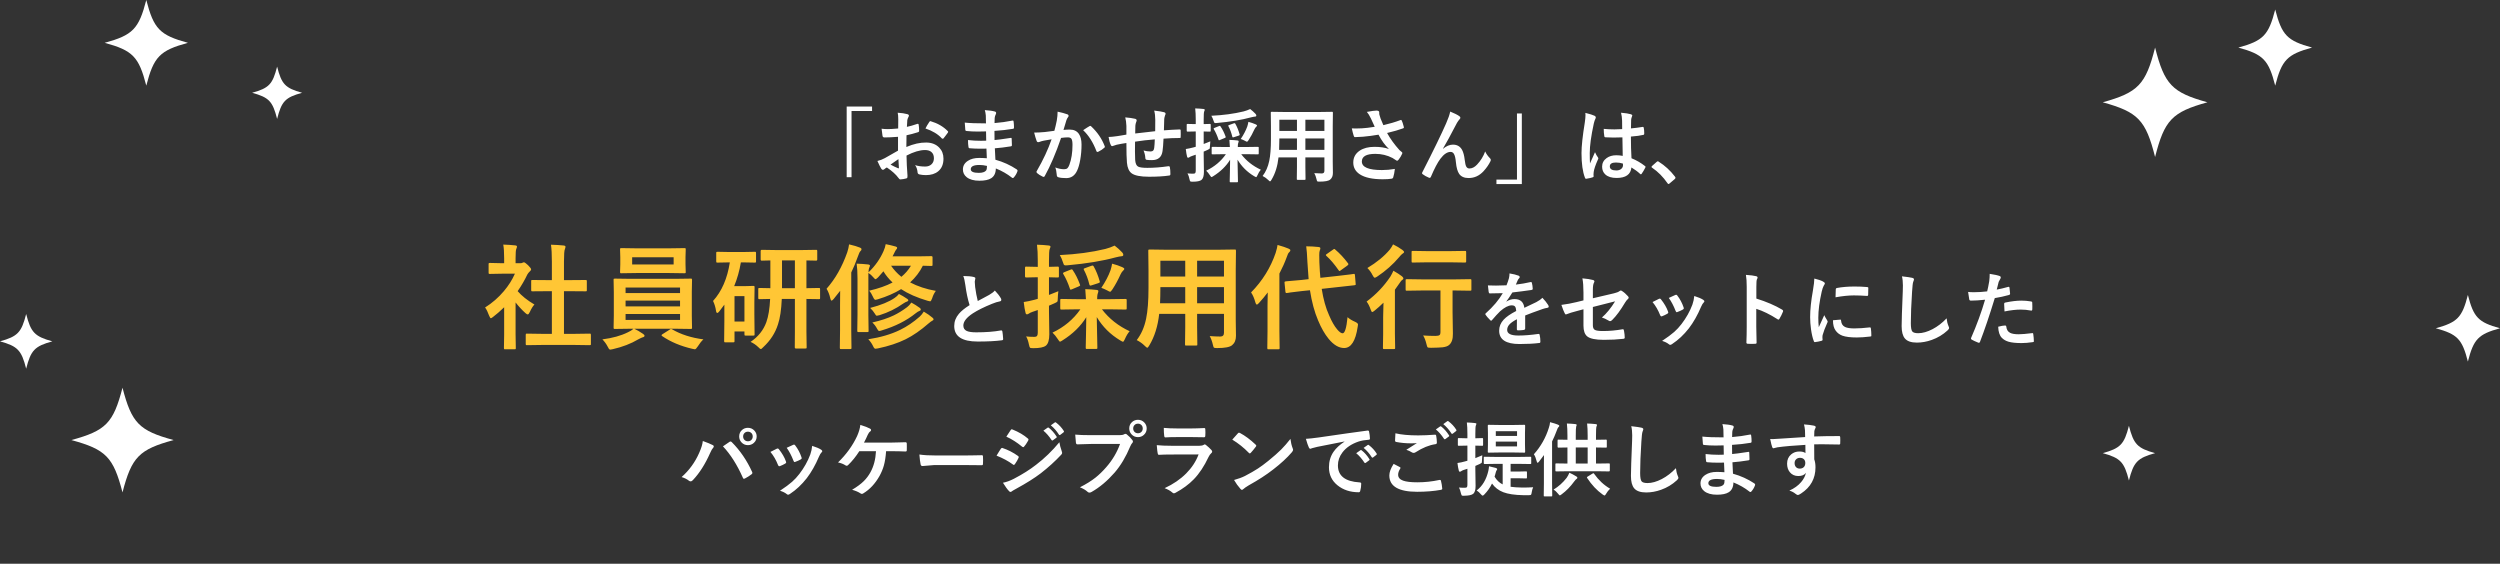 <svg width="1051" height="237" viewBox="0 0 1051 237" fill="none" xmlns="http://www.w3.org/2000/svg">
<rect x="0" y="0" width="1051" height="237" fill="#333333" stroke="none"/>
<path d="M884 43C898.86 38.879 902.058 35.538 906 20C909.942 35.538 913.14 38.879 928 43C913.14 47.121 909.942 50.462 906 66C902.058 50.462 898.86 47.121 884 43Z" fill="white"/>
<path d="M73 185C58.478 181.058 55.352 177.862 51.5 163C47.648 177.862 44.522 181.058 30 185C44.522 188.942 47.648 192.138 51.5 207C55.352 192.138 58.478 188.942 73 185Z" fill="white"/>
<path d="M941 20C951.47 17.133 953.723 14.809 956.5 4C959.277 14.809 961.53 17.133 972 20C961.53 22.867 959.277 25.191 956.5 36C953.723 25.191 951.47 22.867 941 20Z" fill="white"/>
<path d="M127 39C119.908 37.029 118.381 35.431 116.5 28C114.619 35.431 113.092 37.029 106 39C113.092 40.971 114.619 42.569 116.5 50C118.381 42.569 119.908 40.971 127 39Z" fill="white"/>
<path d="M79 18C67.179 14.774 64.635 12.16 61.5 0C58.365 12.16 55.821 14.774 44 18C55.821 21.226 58.365 23.84 61.5 36C64.635 23.84 67.179 21.226 79 18Z" fill="white"/>
<path d="M1051 138C1041.88 135.491 1039.92 133.458 1037.5 124C1035.08 133.458 1033.12 135.491 1024 138C1033.12 140.509 1035.08 142.542 1037.5 152C1039.92 142.542 1041.88 140.509 1051 138Z" fill="white"/>
<path d="M884 190.5C891.43 188.439 893.029 186.769 895 179C896.971 186.769 898.57 188.439 906 190.5C898.57 192.561 896.971 194.231 895 202C893.029 194.231 891.43 192.561 884 190.5Z" fill="white"/>
<path d="M22 143.5C14.57 141.439 12.971 139.769 11 132C9.029 139.769 7.43 141.439 0 143.5C7.43 145.561 9.029 147.231 11 155C12.971 147.231 14.57 145.561 22 143.5Z" fill="white"/>
<path d="M227.977 145.016L221.531 145.109C221.281 145.109 221.133 145.078 221.086 145.016C221.039 144.953 221.016 144.812 221.016 144.594V140.797C221.016 140.547 221.039 140.398 221.086 140.352C221.148 140.289 221.297 140.258 221.531 140.258L227.977 140.352H232.008V122.422H229.852L223.805 122.469C223.57 122.469 223.43 122.445 223.383 122.398C223.336 122.352 223.312 122.211 223.312 121.977V118.18C223.312 117.945 223.344 117.805 223.406 117.758C223.453 117.727 223.586 117.711 223.805 117.711L229.852 117.758H232.008V110.117C232.008 106.977 231.883 104.562 231.633 102.875C233.695 102.938 235.469 103.047 236.953 103.203C237.469 103.266 237.727 103.43 237.727 103.695C237.727 104.039 237.648 104.375 237.492 104.703C237.227 105.219 237.094 106.977 237.094 109.977V117.758H240.117L246.164 117.711C246.43 117.711 246.586 117.734 246.633 117.781C246.68 117.828 246.703 117.961 246.703 118.18V121.977C246.703 122.227 246.664 122.375 246.586 122.422C246.539 122.453 246.398 122.469 246.164 122.469L240.117 122.422H237.094V140.352H241.453L247.852 140.258C248.117 140.258 248.281 140.289 248.344 140.352C248.391 140.414 248.414 140.562 248.414 140.797V144.594C248.414 144.844 248.383 144.992 248.32 145.039C248.258 145.086 248.102 145.109 247.852 145.109L241.453 145.016H227.977ZM203.93 129.266C206.914 127.391 209.547 125.102 211.828 122.398C213.797 120.07 215.344 117.625 216.469 115.062H211.031L205.945 115.156C205.695 115.156 205.539 115.125 205.477 115.062C205.43 115 205.406 114.859 205.406 114.641V111.078C205.406 110.828 205.445 110.672 205.523 110.609C205.57 110.562 205.711 110.539 205.945 110.539L211.031 110.656H211.945V108.688C211.945 106.125 211.82 104.172 211.57 102.828C213.289 102.875 214.953 102.984 216.562 103.156C217.078 103.203 217.336 103.367 217.336 103.648C217.336 103.867 217.242 104.203 217.055 104.656C216.852 105.031 216.75 106.305 216.75 108.477V110.656H218.766C219.156 110.656 219.461 110.586 219.68 110.445C219.93 110.32 220.109 110.258 220.219 110.258C220.531 110.258 221.125 110.672 222 111.5C222.859 112.359 223.289 112.938 223.289 113.234C223.289 113.5 223.133 113.758 222.82 114.008C222.289 114.523 221.914 114.984 221.695 115.391C220.586 117.75 219.227 120.086 217.617 122.398C219.336 124.383 221.688 126.258 224.672 128.023C223.984 128.758 223.344 129.797 222.75 131.141C222.422 131.844 222.117 132.195 221.836 132.195C221.633 132.195 221.312 132 220.875 131.609C219.422 130.297 218.047 128.812 216.75 127.156V140.656L216.844 146.305C216.844 146.555 216.812 146.711 216.75 146.773C216.672 146.82 216.508 146.844 216.258 146.844H212.414C212.148 146.844 211.984 146.812 211.922 146.75C211.875 146.688 211.852 146.539 211.852 146.305L211.945 140.656V129.172C210.258 130.812 208.734 132.141 207.375 133.156C206.859 133.578 206.523 133.789 206.367 133.789C206.164 133.789 205.914 133.422 205.617 132.688C205.07 131.172 204.508 130.031 203.93 129.266ZM270.328 140.352C270.75 140.648 270.961 140.906 270.961 141.125C270.961 141.469 270.703 141.695 270.188 141.805C269.938 141.852 269.312 142.141 268.312 142.672C265.266 144.484 261.695 145.859 257.602 146.797C256.961 146.922 256.625 146.984 256.594 146.984C256.344 146.984 256.141 146.875 255.984 146.656C255.891 146.531 255.711 146.211 255.445 145.695C254.852 144.555 254.117 143.547 253.242 142.672C257.492 142.125 261.062 141.133 263.953 139.695C264.938 139.258 265.734 138.758 266.344 138.195H265.195L258.516 138.289C258.25 138.289 258.086 138.258 258.023 138.195C257.977 138.133 257.953 137.984 257.953 137.75L258.047 132.734V122.75L257.953 117.664C257.953 117.398 257.984 117.242 258.047 117.195C258.109 117.148 258.266 117.125 258.516 117.125L265.195 117.219H283.734L290.391 117.125C290.641 117.125 290.797 117.156 290.859 117.219C290.906 117.281 290.93 117.43 290.93 117.664L290.836 122.75V132.734L290.93 137.75C290.93 138 290.898 138.156 290.836 138.219C290.789 138.266 290.641 138.289 290.391 138.289L283.734 138.195H266.625C267.703 138.68 268.938 139.398 270.328 140.352ZM285.891 134.492V132.008H262.992V134.492H285.891ZM262.992 128.797H285.891V126.383H262.992V128.797ZM262.992 120.875V123.219H285.891V120.875H262.992ZM281.32 104.398L287.742 104.305C287.992 104.305 288.148 104.336 288.211 104.398C288.258 104.461 288.281 104.609 288.281 104.844L288.188 108.055V111.172L288.281 114.336C288.281 114.602 288.25 114.758 288.188 114.805C288.125 114.852 287.977 114.875 287.742 114.875L281.32 114.781H267.633L261.188 114.875C260.938 114.875 260.789 114.844 260.742 114.781C260.695 114.719 260.672 114.57 260.672 114.336L260.766 111.172V108.055L260.672 104.844C260.672 104.578 260.703 104.422 260.766 104.375C260.828 104.328 260.969 104.305 261.188 104.305L267.633 104.398H281.32ZM283.195 111.172V108.148H265.758V111.172H283.195ZM295.711 142.672C294.898 143.422 294.117 144.398 293.367 145.602C292.836 146.43 292.422 146.844 292.125 146.844C292.094 146.844 291.758 146.781 291.117 146.656C286.211 145.531 281.969 143.75 278.391 141.312C278.203 141.172 278.109 141.047 278.109 140.938C278.109 140.797 278.266 140.633 278.578 140.445L281.508 138.594C281.742 138.391 281.953 138.289 282.141 138.289C282.203 138.289 282.328 138.336 282.516 138.43C286.188 140.586 290.586 142 295.711 142.672ZM315.539 143.727C318.742 141.57 320.953 138.805 322.172 135.43C323.031 133.055 323.562 129.805 323.766 125.68C322.5 125.695 321.359 125.719 320.344 125.75C319.656 125.766 319.305 125.773 319.289 125.773C319.039 125.773 318.891 125.742 318.844 125.68C318.797 125.617 318.773 125.477 318.773 125.258V121.648C318.773 121.367 318.805 121.195 318.867 121.133C318.93 121.086 319.07 121.062 319.289 121.062L323.859 121.156V109.484C322.859 109.5 321.945 109.523 321.117 109.555C320.555 109.57 320.266 109.578 320.25 109.578C319.938 109.578 319.781 109.422 319.781 109.109V105.57C319.781 105.211 319.938 105.031 320.25 105.031L326.344 105.125H336.961L343.055 105.031C343.305 105.031 343.453 105.062 343.5 105.125C343.547 105.188 343.57 105.336 343.57 105.57V109.109C343.57 109.422 343.398 109.578 343.055 109.578C343.008 109.578 342.828 109.57 342.516 109.555C341.438 109.523 340.273 109.5 339.023 109.484V121.156L344.25 121.062C344.5 121.062 344.648 121.102 344.695 121.18C344.742 121.242 344.766 121.398 344.766 121.648V125.258C344.766 125.492 344.734 125.641 344.672 125.703C344.625 125.75 344.484 125.773 344.25 125.773C344.188 125.773 343.961 125.766 343.57 125.75C342.211 125.719 340.695 125.695 339.023 125.68V139.461L339.117 145.977C339.117 146.227 339.086 146.383 339.023 146.445C338.961 146.492 338.812 146.516 338.578 146.516H334.594C334.281 146.516 334.125 146.336 334.125 145.977L334.172 139.461V125.68H328.664C328.461 130.242 327.93 133.797 327.07 136.344C325.93 139.984 323.852 143.195 320.836 145.977C320.367 146.492 320.031 146.75 319.828 146.75C319.656 146.75 319.289 146.461 318.727 145.883C317.758 144.961 316.695 144.242 315.539 143.727ZM328.758 121.156H334.172V109.484H328.758V121.156ZM312.422 110.305H311.461C310.883 113.805 309.945 117.133 308.648 120.289H313.242L316.688 120.195C316.938 120.195 317.094 120.227 317.156 120.289C317.203 120.352 317.227 120.5 317.227 120.734L317.133 127.203V132.008L317.227 140.516C317.227 140.766 317.195 140.922 317.133 140.984C317.086 141.047 316.938 141.078 316.688 141.078H313.477C313.227 141.078 313.078 141.047 313.031 140.984C312.984 140.906 312.961 140.75 312.961 140.516V139.344H308.789V143.375C308.789 143.625 308.758 143.773 308.695 143.82C308.633 143.883 308.469 143.914 308.203 143.914H304.992C304.727 143.914 304.562 143.883 304.5 143.82C304.453 143.758 304.43 143.609 304.43 143.375L304.523 134.703V128.07C303.867 128.992 303.164 129.93 302.414 130.883C302.055 131.336 301.766 131.562 301.547 131.562C301.281 131.562 301.102 131.258 301.008 130.648C300.805 129.211 300.391 127.836 299.766 126.523C303.422 122.492 305.773 117.086 306.82 110.305H306.539L301.641 110.398C301.391 110.398 301.234 110.367 301.172 110.305C301.125 110.242 301.102 110.102 301.102 109.883V106.367C301.102 106.117 301.141 105.969 301.219 105.922C301.266 105.875 301.406 105.852 301.641 105.852L306.539 105.945H312.422L317.32 105.852C317.57 105.852 317.719 105.883 317.766 105.945C317.812 106.008 317.836 106.148 317.836 106.367V109.883C317.836 110.133 317.805 110.281 317.742 110.328C317.68 110.375 317.539 110.398 317.32 110.398L312.422 110.305ZM312.961 124.508H308.789V135.172H312.961V124.508ZM365.391 122.211C369.312 121.305 372.594 120.156 375.234 118.766C373.672 117.297 372.391 115.727 371.391 114.055C370.734 114.852 369.984 115.703 369.141 116.609C368.578 117.125 368.227 117.383 368.086 117.383C367.898 117.383 367.562 117.094 367.078 116.516C366.5 115.812 365.828 115.219 365.062 114.734V132.453L365.156 139.016C365.156 139.281 365.125 139.445 365.062 139.508C365.016 139.57 364.867 139.602 364.617 139.602H360.914C360.664 139.602 360.516 139.562 360.469 139.484C360.422 139.422 360.398 139.266 360.398 139.016L360.492 132.453V117.031C360.492 114.656 360.375 112.594 360.141 110.844C361.766 110.891 363.359 111 364.922 111.172C365.469 111.234 365.742 111.43 365.742 111.758C365.742 111.773 365.609 112.125 365.344 112.812C365.234 113.078 365.156 113.641 365.109 114.5C367.875 111.859 369.984 108.883 371.438 105.57C371.891 104.555 372.195 103.578 372.352 102.641C373.727 102.906 375.133 103.242 376.57 103.648C376.961 103.758 377.156 103.945 377.156 104.211C377.156 104.445 377.023 104.688 376.758 104.938C376.555 105.156 376.258 105.688 375.867 106.531L375.234 107.773H385.898L391.547 107.68C391.875 107.68 392.039 107.836 392.039 108.148V111.219C392.039 111.5 392.008 111.672 391.945 111.734C391.883 111.781 391.75 111.805 391.547 111.805C391.531 111.805 391.172 111.797 390.469 111.781C389.719 111.75 388.883 111.727 387.961 111.711C386.68 114.305 384.898 116.641 382.617 118.719C385.742 120.375 389.344 121.562 393.422 122.281C392.734 123.219 392.227 124.242 391.898 125.352C391.586 126.242 391.297 126.688 391.031 126.688C390.859 126.688 390.508 126.609 389.977 126.453C385.492 125.125 381.773 123.492 378.82 121.555C376.055 123.258 372.797 124.68 369.047 125.82C368.516 125.977 368.18 126.055 368.039 126.055C367.711 126.055 367.375 125.656 367.031 124.859C366.547 123.75 366 122.867 365.391 122.211ZM382.969 111.711H374.602C375.789 113.445 377.234 115 378.938 116.375C380.531 115.062 381.875 113.508 382.969 111.711ZM347.484 121.391C351.125 117.297 354.023 112.195 356.18 106.086C356.555 104.945 356.812 103.828 356.953 102.734C358.984 103.203 360.484 103.648 361.453 104.07C361.938 104.242 362.18 104.484 362.18 104.797C362.18 105.062 362.016 105.336 361.688 105.617C361.422 105.883 361.102 106.555 360.727 107.633C359.742 110.383 358.789 112.688 357.867 114.547V138.922L357.961 146.211C357.961 146.461 357.922 146.617 357.844 146.68C357.797 146.727 357.656 146.75 357.422 146.75H353.578C353.328 146.75 353.18 146.719 353.133 146.656C353.086 146.594 353.062 146.445 353.062 146.211L353.156 138.922V128.516C353.156 125.781 353.172 123.695 353.203 122.258C352.344 123.398 351.43 124.547 350.461 125.703C350.055 126.156 349.766 126.383 349.594 126.383C349.391 126.383 349.219 126.094 349.078 125.516C348.734 123.922 348.203 122.547 347.484 121.391ZM365.039 142.625C370.211 141.828 374.664 140.516 378.398 138.688C381.258 137.297 384.008 135.438 386.648 133.109C387.258 132.547 387.828 131.844 388.359 131C389.844 131.875 391.062 132.727 392.016 133.555C392.312 133.789 392.461 134.008 392.461 134.211C392.461 134.477 392.281 134.688 391.922 134.844C391.547 135.031 391.039 135.398 390.398 135.945C387.07 138.852 383.852 141.078 380.742 142.625C377.445 144.25 373.555 145.531 369.07 146.469C368.586 146.562 368.234 146.609 368.016 146.609C367.703 146.609 367.398 146.289 367.102 145.648C366.602 144.555 365.914 143.547 365.039 142.625ZM366.727 135.57C370.258 134.773 373.258 133.781 375.727 132.594C377.555 131.719 379.43 130.562 381.352 129.125C382.008 128.609 382.602 127.969 383.133 127.203C384.336 127.844 385.523 128.594 386.695 129.453C386.961 129.641 387.094 129.852 387.094 130.086C387.094 130.383 386.945 130.578 386.648 130.672C386.164 130.828 385.586 131.18 384.914 131.727C381.086 134.805 376.367 137.188 370.758 138.875C370.18 139.062 369.797 139.156 369.609 139.156C369.359 139.156 369.07 138.852 368.742 138.242C368.242 137.242 367.57 136.352 366.727 135.57ZM377.906 123.57C379.047 124.133 380.227 124.836 381.445 125.68C381.711 125.852 381.844 126.039 381.844 126.242C381.844 126.492 381.664 126.672 381.305 126.781C380.93 126.875 380.406 127.148 379.734 127.602C376.703 129.742 373.375 131.375 369.75 132.5C369.156 132.656 368.781 132.734 368.625 132.734C368.359 132.734 368.078 132.445 367.781 131.867C367.297 131.055 366.641 130.25 365.812 129.453C370.328 128.281 373.766 126.875 376.125 125.234C376.844 124.75 377.438 124.195 377.906 123.57ZM452.734 130.039L446.266 130.133C446 130.133 445.844 130.102 445.797 130.039C445.75 129.977 445.727 129.836 445.727 129.617V126.195C445.727 125.945 445.758 125.797 445.82 125.75C445.883 125.703 446.031 125.68 446.266 125.68L452.734 125.773H456.531C456.484 124.695 456.391 123.289 456.25 121.555C457.922 121.602 459.516 121.711 461.031 121.883C461.516 121.93 461.758 122.109 461.758 122.422C461.758 122.594 461.711 122.812 461.617 123.078C461.508 123.375 461.445 123.555 461.43 123.617C461.305 124.039 461.242 124.758 461.242 125.773H466.609L473.078 125.68C473.359 125.68 473.531 125.711 473.594 125.773C473.641 125.836 473.664 125.977 473.664 126.195V129.617C473.664 129.852 473.633 130 473.57 130.062C473.508 130.109 473.344 130.133 473.078 130.133L466.609 130.039H463.258C466.273 133.977 470.156 137.047 474.906 139.25C474.188 140.031 473.516 141.141 472.891 142.578C472.578 143.312 472.305 143.68 472.07 143.68C471.961 143.68 471.578 143.484 470.922 143.094C466.797 140.625 463.516 137.359 461.078 133.297C461.109 135.219 461.164 137.984 461.242 141.594C461.305 144.328 461.336 145.852 461.336 146.164C461.336 146.414 461.297 146.57 461.219 146.633C461.156 146.68 461 146.703 460.75 146.703H456.953C456.703 146.703 456.555 146.664 456.508 146.586C456.461 146.539 456.438 146.398 456.438 146.164C456.438 145.914 456.477 144.078 456.555 140.656C456.617 137.594 456.656 135.156 456.672 133.344C454.328 137.141 450.984 140.398 446.641 143.117C446.141 143.461 445.805 143.633 445.633 143.633C445.445 143.633 445.125 143.266 444.672 142.531C444 141.484 443.266 140.586 442.469 139.836C447.359 137.508 451.266 134.242 454.188 130.039H452.734ZM431.383 141.43C432.352 141.555 433.484 141.617 434.781 141.617C435.391 141.617 435.797 141.469 436 141.172C436.188 140.906 436.281 140.445 436.281 139.789V130.344C435.656 130.578 434.969 130.812 434.219 131.047C433.391 131.328 432.812 131.602 432.484 131.867C432.234 132.055 431.977 132.148 431.711 132.148C431.43 132.148 431.242 131.953 431.148 131.562C430.852 130.469 430.594 128.938 430.375 126.969C431.625 126.797 433.094 126.492 434.781 126.055C435.297 125.945 435.797 125.805 436.281 125.633V116.562H435.742L431.383 116.656C431.07 116.656 430.914 116.477 430.914 116.117V112.672C430.914 112.391 430.938 112.219 430.984 112.156C431.047 112.109 431.18 112.086 431.383 112.086L435.742 112.18H436.281V109.695C436.281 106.867 436.172 104.594 435.953 102.875C437.719 102.922 439.352 103.031 440.852 103.203C441.367 103.266 441.625 103.43 441.625 103.695C441.625 103.883 441.508 104.234 441.273 104.75C441.086 105.203 440.992 106.82 440.992 109.602V112.18L444.578 112.086C444.859 112.086 445.031 112.125 445.094 112.203C445.141 112.266 445.164 112.422 445.164 112.672V116.117C445.164 116.383 445.133 116.539 445.07 116.586C444.992 116.633 444.828 116.656 444.578 116.656L443.5 116.633C442.766 116.602 441.93 116.578 440.992 116.562V123.992C441.336 123.867 442.648 123.344 444.93 122.422C444.773 123.703 444.695 124.695 444.695 125.398C444.695 126.195 444.617 126.68 444.461 126.852C444.352 126.977 443.961 127.195 443.289 127.508L440.992 128.516V130.953L441.133 140.516C441.133 142.938 440.648 144.539 439.68 145.32C438.773 146.023 437.016 146.375 434.406 146.375C433.625 146.375 433.164 146.305 433.023 146.164C432.883 146.039 432.734 145.625 432.578 144.922C432.297 143.469 431.898 142.305 431.383 141.43ZM468.578 103.25C469.672 104.062 470.742 105.023 471.789 106.133C472.086 106.477 472.234 106.797 472.234 107.094C472.234 107.516 471.977 107.727 471.461 107.727C470.977 107.758 470.164 107.914 469.023 108.195C463.539 109.695 456.812 110.805 448.844 111.523C448.453 111.555 448.172 111.57 448 111.57C447.625 111.57 447.367 111.461 447.227 111.242C447.133 111.102 447 110.742 446.828 110.164C446.484 109.055 446.055 108.078 445.539 107.234C452.602 106.906 458.984 106.047 464.688 104.656C466.078 104.297 467.375 103.828 468.578 103.25ZM463 121.016C464.734 118.422 466.031 115.93 466.891 113.539C467.203 112.523 467.414 111.625 467.523 110.844C469.086 111.25 470.523 111.742 471.836 112.32C472.383 112.57 472.656 112.812 472.656 113.047C472.656 113.25 472.508 113.477 472.211 113.727C471.789 114.102 471.422 114.625 471.109 115.297C470.062 117.625 468.914 119.742 467.664 121.648C467.211 122.32 466.891 122.656 466.703 122.656C466.516 122.656 466.117 122.477 465.508 122.117C464.555 121.617 463.719 121.25 463 121.016ZM451 113.586C452.141 115.242 453.133 117.227 453.977 119.539C454.055 119.711 454.094 119.836 454.094 119.914C454.094 120.102 453.883 120.273 453.461 120.43L450.672 121.602C450.406 121.727 450.227 121.789 450.133 121.789C449.992 121.789 449.883 121.664 449.805 121.414C449.008 119.023 448.086 116.969 447.039 115.25C446.93 115.094 446.875 114.969 446.875 114.875C446.875 114.734 447.055 114.586 447.414 114.43L450.039 113.375C450.305 113.266 450.484 113.211 450.578 113.211C450.719 113.211 450.859 113.336 451 113.586ZM459.789 111.992C460.805 113.789 461.641 115.852 462.297 118.18C462.359 118.352 462.391 118.477 462.391 118.555C462.391 118.727 462.164 118.891 461.711 119.047L458.875 119.961C458.641 120.039 458.469 120.078 458.359 120.078C458.188 120.078 458.055 119.914 457.961 119.586C457.43 117.367 456.664 115.312 455.664 113.422C455.602 113.281 455.57 113.172 455.57 113.094C455.57 112.953 455.766 112.828 456.156 112.719L458.781 111.758C459.062 111.664 459.25 111.617 459.344 111.617C459.469 111.617 459.617 111.742 459.789 111.992ZM508.562 141.289C510.312 141.414 511.797 141.477 513.016 141.477C514.047 141.477 514.562 140.953 514.562 139.906V131.938H503.266V137.656L503.359 144.758C503.359 145.008 503.328 145.156 503.266 145.203C503.203 145.25 503.062 145.273 502.844 145.273H498.695C498.445 145.273 498.297 145.242 498.25 145.18C498.203 145.117 498.18 144.977 498.18 144.758L498.273 137.656V131.938H487.328C486.75 137.172 485.359 141.602 483.156 145.227C482.797 145.867 482.508 146.188 482.289 146.188C482.133 146.188 481.797 145.93 481.281 145.414C480.297 144.43 479.164 143.617 477.883 142.977C479.773 140.539 481.086 137.555 481.82 134.023C482.492 130.805 482.828 126.531 482.828 121.203V113.328L482.734 105.477C482.734 105.195 482.773 105.023 482.852 104.961C482.914 104.914 483.07 104.891 483.32 104.891L489.883 104.984H512.453L519.062 104.891C519.328 104.891 519.484 104.93 519.531 105.008C519.578 105.07 519.602 105.227 519.602 105.477L519.508 113.328V134.586L519.602 141.195C519.602 142.914 519.07 144.211 518.008 145.086C517.086 145.914 514.977 146.328 511.68 146.328C510.898 146.328 510.445 146.266 510.32 146.141C510.195 146.031 510.055 145.633 509.898 144.945C509.586 143.555 509.141 142.336 508.562 141.289ZM503.266 127.484H514.562V120.711H503.266V127.484ZM514.562 109.602H503.266V116.258H514.562V109.602ZM487.68 127.484H498.273V120.711H487.82V121.25C487.82 123.531 487.773 125.609 487.68 127.484ZM487.82 116.258H498.273V109.602H487.82V116.258ZM569.055 115.156C569.148 115.141 569.227 115.133 569.289 115.133C569.477 115.133 569.586 115.305 569.617 115.648L569.922 119.328C569.938 119.422 569.945 119.5 569.945 119.562C569.945 119.766 569.773 119.883 569.43 119.914L562.867 120.641L555.648 121.438C556.336 125.828 557.367 129.523 558.742 132.523C559.836 135.117 560.977 137.109 562.164 138.5C563.07 139.578 563.828 140.117 564.438 140.117C565.375 140.117 566.062 137.859 566.5 133.344C567.328 134.078 568.367 134.719 569.617 135.266C570.477 135.641 570.906 136.031 570.906 136.438C570.906 136.594 570.859 136.922 570.766 137.422C569.891 143.344 567.992 146.305 565.07 146.305C562.836 146.305 560.656 145.008 558.531 142.414C556.906 140.43 555.438 137.859 554.125 134.703C552.625 131.219 551.484 126.992 550.703 122.023L547.445 122.352C545.57 122.539 543.945 122.734 542.57 122.938C542.258 122.984 541.883 123.047 541.445 123.125C541.227 123.156 541.086 123.172 541.023 123.172C540.898 123.188 540.82 123.195 540.789 123.195C540.555 123.195 540.422 123.016 540.391 122.656L540.016 118.859C540.016 118.766 540.016 118.695 540.016 118.648C540.016 118.445 540.195 118.32 540.555 118.273L547.023 117.711L550.141 117.359C549.891 114.297 549.727 111.961 549.648 110.352C549.508 107.148 549.336 104.883 549.133 103.555C550.883 103.555 552.594 103.648 554.266 103.836C554.812 103.883 555.086 104.07 555.086 104.398C555.086 104.633 554.992 104.969 554.805 105.406C554.68 105.703 554.617 106.32 554.617 107.258C554.617 107.477 554.633 108.461 554.664 110.211C554.789 113.164 554.93 115.359 555.086 116.797L562.516 115.977C564.359 115.773 566 115.578 567.438 115.391C567.484 115.375 567.875 115.32 568.609 115.227C568.828 115.195 568.977 115.172 569.055 115.156ZM525.953 122.938C530.703 118.094 534.141 112.57 536.266 106.367C536.719 104.898 536.992 103.766 537.086 102.969C539.133 103.547 540.672 104.062 541.703 104.516C542.219 104.734 542.477 104.969 542.477 105.219C542.477 105.484 542.297 105.773 541.938 106.086C541.609 106.367 541.289 107.008 540.977 108.008C540.133 110.32 539.094 112.656 537.859 115.016V139.062L537.953 146.305C537.953 146.555 537.914 146.711 537.836 146.773C537.773 146.82 537.617 146.844 537.367 146.844H533.336C533.07 146.844 532.906 146.812 532.844 146.75C532.797 146.688 532.773 146.539 532.773 146.305L532.867 139.062V128.305C532.867 127.227 532.898 125.438 532.961 122.938C531.898 124.359 530.68 125.828 529.305 127.344C528.914 127.797 528.609 128.023 528.391 128.023C528.125 128.023 527.922 127.75 527.781 127.203C527.312 125.453 526.703 124.031 525.953 122.938ZM561.367 104.938C563.289 106.578 565.047 108.469 566.641 110.609C566.797 110.797 566.875 110.945 566.875 111.055C566.875 111.195 566.719 111.398 566.406 111.664L563.664 113.633C563.398 113.852 563.227 113.961 563.148 113.961C563.055 113.961 562.93 113.852 562.773 113.633C560.945 111.023 559.242 109.023 557.664 107.633C557.477 107.477 557.383 107.328 557.383 107.188C557.383 107.078 557.547 106.922 557.875 106.719L560.406 104.938C560.656 104.75 560.836 104.656 560.945 104.656C561.039 104.656 561.18 104.75 561.367 104.938ZM597.93 122.117L591.461 122.211C591.211 122.211 591.055 122.18 590.992 122.117C590.945 122.055 590.922 121.914 590.922 121.695V117.875C590.922 117.625 590.961 117.477 591.039 117.43C591.086 117.383 591.227 117.359 591.461 117.359L597.93 117.453H611.664L618.039 117.359C618.305 117.359 618.461 117.391 618.508 117.453C618.555 117.516 618.578 117.656 618.578 117.875V121.695C618.578 121.945 618.547 122.094 618.484 122.141C618.422 122.188 618.273 122.211 618.039 122.211L611.664 122.117H610.656V131.188L610.797 140.258C610.844 142.539 610.297 144.141 609.156 145.062C608.625 145.531 607.742 145.844 606.508 146C605.508 146.109 603.867 146.18 601.586 146.211C600.773 146.211 600.297 146.141 600.156 146C600.016 145.875 599.867 145.453 599.711 144.734C599.305 143.094 598.828 141.859 598.281 141.031C600 141.156 601.727 141.219 603.461 141.219C604.32 141.219 604.898 141.094 605.195 140.844C605.445 140.625 605.57 140.242 605.57 139.695V122.117H597.93ZM585.789 113.82C587.273 114.664 588.477 115.445 589.398 116.164C589.789 116.508 589.984 116.797 589.984 117.031C589.984 117.219 589.875 117.398 589.656 117.57C589.25 117.82 588.906 118.188 588.625 118.672C587.688 120.047 586.953 121.086 586.422 121.789V140.305L586.516 146.211C586.516 146.461 586.484 146.617 586.422 146.68C586.359 146.727 586.211 146.75 585.977 146.75H581.898C581.648 146.75 581.5 146.719 581.453 146.656C581.406 146.594 581.383 146.445 581.383 146.211L581.477 140.305V133.25C581.477 133.094 581.523 131.094 581.617 127.25C580.258 128.562 579.023 129.664 577.914 130.555C577.398 130.977 577.062 131.188 576.906 131.188C576.688 131.188 576.469 130.852 576.25 130.18C575.734 128.711 575.156 127.578 574.516 126.781C578.531 123.766 581.859 120.273 584.5 116.305C584.984 115.508 585.414 114.68 585.789 113.82ZM599.852 110.281L593.945 110.375C593.695 110.375 593.547 110.344 593.5 110.281C593.453 110.219 593.43 110.078 593.43 109.859V105.992C593.43 105.742 593.461 105.594 593.523 105.547C593.586 105.5 593.727 105.477 593.945 105.477L599.852 105.57H609.836L615.789 105.477C616.07 105.477 616.242 105.508 616.305 105.57C616.352 105.633 616.375 105.773 616.375 105.992V109.859C616.375 110.109 616.336 110.258 616.258 110.305C616.195 110.352 616.039 110.375 615.789 110.375L609.836 110.281H599.852ZM585.648 102.734C587.117 103.453 588.43 104.234 589.586 105.078C590.039 105.438 590.266 105.727 590.266 105.945C590.266 106.195 590.023 106.453 589.539 106.719C589.195 106.969 588.766 107.414 588.25 108.055C585.641 111.148 582.547 113.891 578.969 116.281C578.516 116.594 578.164 116.75 577.914 116.75C577.68 116.75 577.375 116.383 577 115.648C576.469 114.555 575.75 113.562 574.844 112.672C578.781 110.312 581.922 107.734 584.266 104.938C584.812 104.219 585.273 103.484 585.648 102.734Z" fill="#FFC635"/>
<path d="M404.959 116.039C406.818 116.039 408.307 116.177 409.425 116.454C409.834 116.554 410.039 116.731 410.039 116.985L409.79 118.413C409.79 118.634 409.845 119.398 409.956 120.704C410.222 122.741 410.587 124.688 411.052 126.548C411.727 126.183 412.557 125.74 413.542 125.22C414.671 124.611 415.451 124.19 415.883 123.958C416.979 123.316 417.759 122.707 418.224 122.132C419.275 123.216 420.105 124.279 420.714 125.319C420.869 125.563 420.946 125.801 420.946 126.033C420.946 126.421 420.719 126.647 420.266 126.714C419.413 126.858 418.323 127.201 416.995 127.743C413.653 129.104 410.991 130.427 409.01 131.711C406.331 133.471 404.992 135.186 404.992 136.857C404.992 137.931 405.463 138.689 406.403 139.132C407.256 139.519 408.589 139.713 410.404 139.713C414.444 139.713 417.903 139.447 420.78 138.916C420.869 138.905 420.941 138.899 420.996 138.899C421.206 138.899 421.339 139.043 421.395 139.331C421.527 140.062 421.638 141.118 421.727 142.502C421.76 142.845 421.555 143.033 421.112 143.066C418.534 143.41 415.158 143.581 410.985 143.581C404.433 143.581 401.157 141.406 401.157 137.057C401.157 135.164 401.816 133.449 403.133 131.91C404.107 130.759 405.601 129.547 407.615 128.274C406.829 125.751 406.243 122.99 405.855 119.99C405.612 118.175 405.313 116.858 404.959 116.039ZM634.595 114.943C636.188 115.198 637.478 115.519 638.463 115.906C638.74 116.006 638.878 116.2 638.878 116.487C638.878 116.698 638.8 116.864 638.646 116.985C638.446 117.151 638.253 117.423 638.064 117.799C638.02 117.91 637.948 118.076 637.849 118.297C637.649 118.773 637.456 119.221 637.268 119.642C639.459 119.387 641.523 119.033 643.46 118.579C643.537 118.568 643.604 118.562 643.659 118.562C643.836 118.562 643.952 118.684 644.008 118.928C644.207 119.714 644.323 120.527 644.356 121.368C644.356 121.412 644.356 121.446 644.356 121.468C644.356 121.711 644.163 121.861 643.775 121.916C641.13 122.303 638.474 122.646 635.807 122.945C634.689 124.738 633.842 125.994 633.267 126.714L633.3 126.78C634.373 126.083 635.508 125.734 636.703 125.734C639.149 125.734 640.527 126.957 640.837 129.403C643.161 128.33 644.832 127.533 645.851 127.013C646.946 126.437 647.804 125.828 648.424 125.187C649.475 126.293 650.272 127.289 650.814 128.175C650.992 128.451 651.08 128.701 651.08 128.922C651.08 129.176 650.909 129.337 650.565 129.403C649.879 129.503 649.188 129.674 648.49 129.918C645.159 131.091 642.724 131.993 641.186 132.624V138.103C641.186 138.446 640.97 138.65 640.538 138.717C639.797 138.827 638.994 138.883 638.131 138.883C637.832 138.883 637.683 138.7 637.683 138.335C637.683 136.387 637.694 135.009 637.716 134.201C636.144 135.009 635.043 135.8 634.412 136.575C633.881 137.217 633.615 137.931 633.615 138.717C633.615 140.277 635.187 141.058 638.33 141.058C640.798 141.058 643.62 140.831 646.797 140.377C646.83 140.377 646.863 140.377 646.896 140.377C647.118 140.377 647.24 140.504 647.262 140.759C647.472 141.7 647.577 142.629 647.577 143.548C647.577 143.603 647.577 143.642 647.577 143.664C647.577 144.007 647.45 144.179 647.195 144.179C644.893 144.478 642.088 144.627 638.778 144.627C633.09 144.627 630.245 142.757 630.245 139.016C630.245 137.278 630.876 135.734 632.138 134.384C633.256 133.188 635.015 131.971 637.417 130.731C637.362 129.813 637.19 129.188 636.902 128.855C636.637 128.535 636.194 128.374 635.574 128.374C635.53 128.374 635.464 128.374 635.375 128.374C634.058 128.429 632.492 129.248 630.677 130.831C629.625 131.86 628.491 133.094 627.273 134.533C627.107 134.732 626.969 134.832 626.858 134.832C626.77 134.832 626.648 134.755 626.493 134.6C625.53 133.637 624.883 132.89 624.551 132.358C624.462 132.237 624.418 132.132 624.418 132.043C624.418 131.921 624.495 131.799 624.65 131.678C627.738 128.922 630.112 126.111 631.772 123.244C630.19 123.311 628.375 123.344 626.327 123.344C626.073 123.344 625.912 123.161 625.846 122.796C625.768 122.364 625.658 121.429 625.514 119.99C626.598 120.035 627.738 120.057 628.934 120.057C630.372 120.057 631.839 120.018 633.333 119.94C633.743 118.933 634.08 117.959 634.346 117.019C634.512 116.343 634.595 115.652 634.595 114.943ZM665.689 126.282V123.012C665.689 120.521 665.54 118.524 665.241 117.019C667.134 117.174 668.6 117.4 669.641 117.699C670.072 117.799 670.288 118.004 670.288 118.313C670.288 118.479 670.222 118.662 670.089 118.861C669.79 119.426 669.641 120.433 669.641 121.883V125.386L678.506 123.311C679.59 123.067 680.398 122.741 680.93 122.331C681.096 122.198 681.251 122.132 681.395 122.132C681.549 122.132 681.71 122.198 681.876 122.331C682.728 122.862 683.569 123.598 684.399 124.539C684.599 124.749 684.698 124.954 684.698 125.153C684.698 125.386 684.549 125.613 684.25 125.834C684.007 126.011 683.658 126.454 683.204 127.162C681.278 130.405 679.474 132.851 677.792 134.5C677.46 134.843 677.167 135.015 676.912 135.015C676.702 135.015 676.486 134.937 676.265 134.782C675.169 134.129 674.228 133.698 673.442 133.487C675.39 131.794 677.239 129.525 678.987 126.681L669.641 129.055V136.774C669.641 137.771 669.939 138.418 670.537 138.717C671.124 139.016 672.253 139.165 673.924 139.165C676.58 139.165 679.325 138.916 682.158 138.418C682.214 138.407 682.258 138.401 682.291 138.401C682.523 138.401 682.673 138.634 682.739 139.099C682.938 140.194 683.038 141.146 683.038 141.954C683.038 142.264 682.8 142.43 682.324 142.452C679.989 142.729 677.283 142.867 674.206 142.867C670.753 142.867 668.434 142.38 667.25 141.406C666.21 140.543 665.689 139.032 665.689 136.874V130.018L663.515 130.599C661.08 131.229 659.48 131.716 658.717 132.06C658.495 132.148 658.363 132.192 658.318 132.192C658.119 132.192 657.937 132.01 657.771 131.645C657.416 130.98 656.963 129.824 656.409 128.175C658.623 127.898 660.753 127.505 662.801 126.996L665.689 126.282ZM694.726 126.979C695.39 126.614 696.286 126.166 697.415 125.635C697.548 125.568 697.67 125.535 697.78 125.535C697.957 125.535 698.129 125.646 698.295 125.867C699.656 127.583 700.63 129.259 701.217 130.897C701.305 131.218 701.35 131.39 701.35 131.412C701.35 131.556 701.217 131.716 700.951 131.894C700.243 132.303 699.512 132.652 698.76 132.939C698.649 132.984 698.549 133.006 698.461 133.006C698.229 133.006 698.046 132.829 697.913 132.475C697.094 130.383 696.032 128.551 694.726 126.979ZM701.565 125.253C703.015 124.567 703.923 124.152 704.288 124.008C704.421 123.941 704.537 123.908 704.637 123.908C704.825 123.908 705.002 124.03 705.168 124.273C706.297 125.745 707.171 127.4 707.791 129.237C707.846 129.403 707.874 129.536 707.874 129.636C707.874 129.824 707.73 129.995 707.442 130.15C706.789 130.527 706.009 130.875 705.102 131.196C705.013 131.229 704.941 131.246 704.886 131.246C704.709 131.246 704.554 131.063 704.421 130.698C703.591 128.562 702.639 126.747 701.565 125.253ZM712.273 124.439C713.989 124.971 715.256 125.513 716.075 126.066C716.374 126.288 716.523 126.481 716.523 126.647C716.523 126.836 716.402 127.04 716.158 127.262C715.882 127.494 715.538 128.07 715.129 128.988C713.657 132.475 711.947 135.491 709.999 138.036C707.885 140.737 705.55 142.928 702.993 144.61C702.661 144.854 702.39 144.976 702.18 144.976C701.969 144.976 701.787 144.898 701.632 144.743C700.879 144.134 699.916 143.659 698.743 143.315C700.935 141.866 702.633 140.609 703.84 139.547C704.936 138.573 705.954 137.472 706.895 136.243C708.887 133.653 710.42 130.92 711.493 128.042C711.903 126.858 712.163 125.657 712.273 124.439ZM738.371 125.519C742.643 126.858 746.246 128.402 749.179 130.15C749.478 130.305 749.627 130.499 749.627 130.731C749.627 130.82 749.605 130.92 749.561 131.03C749.14 132.093 748.653 133.078 748.1 133.985C747.956 134.24 747.806 134.367 747.651 134.367C747.519 134.367 747.391 134.312 747.27 134.201C744.082 132.154 741.105 130.698 738.338 129.835V137.355C738.338 138.595 738.382 140.814 738.471 144.013C738.471 144.057 738.471 144.09 738.471 144.112C738.471 144.389 738.266 144.527 737.856 144.527C737.347 144.561 736.844 144.577 736.346 144.577C735.837 144.577 735.333 144.561 734.835 144.527C734.403 144.527 734.188 144.356 734.188 144.013C734.276 141.821 734.32 139.591 734.32 137.322V120.588C734.32 118.518 734.21 116.841 733.988 115.558C735.98 115.69 737.397 115.873 738.238 116.105C738.67 116.194 738.886 116.388 738.886 116.687C738.886 116.875 738.792 117.135 738.604 117.467C738.449 117.766 738.371 118.828 738.371 120.654V125.519ZM762.742 117.102C764.325 117.478 765.542 117.893 766.395 118.347C766.915 118.623 767.175 118.895 767.175 119.16C767.175 119.326 767.003 119.669 766.66 120.189C766.372 120.721 766.101 121.523 765.847 122.597C764.895 126.813 764.419 130.477 764.419 133.587C764.419 135.037 764.485 136.359 764.618 137.555C766.157 134.19 766.926 132.502 766.926 132.491C767.048 132.856 767.446 133.57 768.121 134.633C768.276 134.898 768.354 135.07 768.354 135.147C768.354 135.325 768.298 135.507 768.188 135.695C767.236 137.831 766.588 139.541 766.245 140.825C766.179 141.035 766.146 141.39 766.146 141.888L766.212 142.834C766.212 143.066 766.062 143.216 765.764 143.282C764.801 143.548 763.877 143.73 762.991 143.83C762.958 143.83 762.936 143.83 762.925 143.83C762.737 143.83 762.609 143.703 762.543 143.448C762.045 142.209 761.646 140.532 761.348 138.418C761.104 136.647 760.982 134.948 760.982 133.321C760.982 130.2 761.37 126.481 762.145 122.165C762.543 119.841 762.742 118.153 762.742 117.102ZM770.578 134.633L773.666 134.367C773.677 134.367 773.699 134.367 773.732 134.367C773.91 134.367 773.998 134.539 773.998 134.882C774.109 136.11 774.657 136.968 775.642 137.455C776.494 137.865 777.794 138.069 779.543 138.069C781.391 138.069 783.555 137.925 786.034 137.638C786.112 137.627 786.161 137.621 786.184 137.621C786.361 137.621 786.471 137.771 786.516 138.069C786.648 139.021 786.715 139.995 786.715 140.991C786.715 141.213 786.687 141.345 786.632 141.39C786.565 141.434 786.399 141.467 786.134 141.489C784.02 141.744 782.172 141.871 780.589 141.871C777.955 141.871 775.946 141.622 774.562 141.124C773.389 140.692 772.454 140.001 771.757 139.049C770.971 138.042 770.578 136.57 770.578 134.633ZM771.657 124.987C771.69 123.039 771.724 121.927 771.757 121.65C771.79 121.318 771.951 121.125 772.238 121.069C774.43 120.66 776.892 120.455 779.626 120.455C781.552 120.455 783.229 120.521 784.656 120.654C785.021 120.676 785.248 120.721 785.337 120.787C785.403 120.831 785.437 120.937 785.437 121.103C785.437 122.397 785.414 123.36 785.37 123.991C785.337 124.268 785.215 124.406 785.005 124.406C784.994 124.406 784.966 124.406 784.922 124.406C782.885 124.262 781.037 124.19 779.377 124.19C777.141 124.19 774.568 124.456 771.657 124.987ZM799.581 116.172C801.739 116.415 803.156 116.62 803.831 116.786C804.373 116.919 804.645 117.135 804.645 117.434C804.645 117.611 804.528 117.987 804.296 118.562C804.13 119.027 803.975 120.405 803.831 122.696C803.488 127.942 803.316 132.331 803.316 135.861C803.316 137.71 803.527 138.883 803.947 139.381C804.357 139.846 805.187 140.078 806.438 140.078C808.242 140.078 810.228 139.519 812.397 138.401C814.545 137.284 816.531 135.756 818.357 133.819C818.479 135.037 818.739 136.116 819.138 137.057C819.315 137.455 819.403 137.726 819.403 137.87C819.403 138.18 819.176 138.534 818.723 138.933C816.808 140.692 814.605 142.015 812.115 142.9C810.035 143.653 807.943 144.029 805.84 144.029C803.46 144.029 801.784 143.448 800.81 142.286C799.902 141.201 799.448 139.469 799.448 137.09C799.448 134.976 799.609 130.078 799.93 122.397C799.963 121.246 799.979 120.461 799.979 120.04C799.979 118.513 799.847 117.223 799.581 116.172ZM839.425 121.75C840.83 121.495 842.441 121.114 844.256 120.604C844.322 120.582 844.383 120.571 844.438 120.571C844.649 120.571 844.765 120.693 844.787 120.937C844.92 121.844 845.003 122.658 845.036 123.377C845.036 123.432 845.036 123.482 845.036 123.526C845.036 123.781 844.865 123.947 844.521 124.024C842.574 124.567 840.604 124.998 838.611 125.319C836.365 132.646 834.289 138.778 832.386 143.714C832.286 143.979 832.148 144.112 831.971 144.112C831.904 144.112 831.794 144.09 831.639 144.046C830.477 143.581 829.569 143.16 828.916 142.784C828.706 142.662 828.601 142.502 828.601 142.303C828.601 142.236 828.612 142.17 828.634 142.104C831.013 136.658 832.978 131.29 834.527 126C832.126 126.255 830.145 126.382 828.584 126.382C828.163 126.382 827.925 126.199 827.87 125.834C827.748 125.236 827.588 124.201 827.389 122.729C827.865 122.807 828.706 122.846 829.912 122.846C831.694 122.846 833.526 122.729 835.407 122.497C835.673 121.457 835.961 120.04 836.271 118.247C836.403 117.229 836.47 116.188 836.47 115.126C838.528 115.436 839.951 115.751 840.736 116.072C840.991 116.161 841.118 116.343 841.118 116.62C841.118 116.819 841.063 117.002 840.952 117.168C840.521 117.91 840.283 118.358 840.238 118.513C840.117 118.955 839.962 119.581 839.773 120.389C839.618 121.031 839.502 121.484 839.425 121.75ZM840.039 137.355C841.356 137.012 842.319 136.841 842.928 136.841C843.238 136.841 843.409 137.001 843.442 137.322C843.575 138.595 844.129 139.469 845.103 139.945C845.877 140.333 847.056 140.526 848.639 140.526C849.911 140.526 851.815 140.366 854.35 140.045C854.394 140.034 854.433 140.028 854.466 140.028C854.643 140.028 854.743 140.133 854.765 140.344C854.942 141.528 855.03 142.519 855.03 143.315C855.041 143.393 855.047 143.448 855.047 143.481C855.047 143.703 854.864 143.825 854.499 143.847C852.795 144.101 851.251 144.229 849.867 144.229C847.499 144.229 845.661 144.035 844.355 143.647C843.215 143.304 842.286 142.762 841.566 142.021C840.626 141.069 840.117 139.514 840.039 137.355ZM842.695 130.931C842.596 129.326 842.546 128.297 842.546 127.843C842.546 127.588 842.59 127.422 842.679 127.345C842.756 127.267 842.917 127.206 843.16 127.162C845.684 126.642 847.892 126.382 849.784 126.382C851.112 126.382 852.44 126.493 853.769 126.714C854.034 126.758 854.195 126.808 854.25 126.863C854.316 126.919 854.35 127.04 854.35 127.229C854.383 127.693 854.399 128.214 854.399 128.789C854.399 129.132 854.394 129.514 854.383 129.935C854.383 130.366 854.25 130.582 853.984 130.582C853.907 130.582 853.824 130.571 853.735 130.549C852.374 130.283 850.968 130.15 849.519 130.15C847.571 130.15 845.296 130.41 842.695 130.931Z" fill="white"/>
<path d="M355.944 44.798H366.619V46.674H357.986V74.481H355.944V44.798ZM377.594 54.012L377.627 50.127C377.627 48.987 377.549 48.074 377.394 47.388C379.043 47.487 380.388 47.687 381.429 47.985C381.882 48.107 382.109 48.323 382.109 48.633C382.109 48.766 382.043 48.948 381.91 49.181C381.655 49.657 381.495 50.099 381.429 50.509C381.362 51.162 381.307 52.102 381.263 53.331C382.469 53.088 383.924 52.672 385.629 52.086C385.717 52.053 385.795 52.036 385.861 52.036C386.06 52.036 386.177 52.152 386.21 52.385C386.343 53.237 386.409 54.117 386.409 55.024C386.409 55.301 386.26 55.484 385.961 55.572C384.157 56.148 382.535 56.579 381.097 56.867L381.03 61.798C384.052 60.503 386.841 59.878 389.397 59.922C391.677 59.944 393.492 60.652 394.843 62.047C396.038 63.275 396.636 64.83 396.636 66.712C396.636 69.036 395.894 70.807 394.411 72.024C393.116 73.087 391.401 73.618 389.265 73.618C388.257 73.618 387.328 73.519 386.475 73.319C385.977 73.186 385.728 72.843 385.728 72.29C385.618 71.161 385.275 70.204 384.699 69.418C385.917 69.816 387.333 70.016 388.949 70.016C390.056 70.016 390.947 69.695 391.622 69.053C392.286 68.422 392.618 67.575 392.618 66.513C392.618 65.34 392.247 64.454 391.506 63.856C390.864 63.336 389.989 63.076 388.883 63.076C386.691 63.076 384.096 63.851 381.097 65.4C381.13 66.85 381.174 68.212 381.229 69.484C381.418 72.13 381.512 73.602 381.512 73.9C381.512 74.288 381.495 74.531 381.462 74.631C381.395 74.83 381.24 74.957 380.997 75.013C380.156 75.245 379.32 75.383 378.49 75.428C378.269 75.45 377.992 75.223 377.66 74.747C376.642 73.341 375.031 71.892 372.829 70.397C372.408 70.63 372.049 70.879 371.75 71.144C371.584 71.299 371.39 71.377 371.169 71.377C370.892 71.377 370.643 71.194 370.422 70.829C370.079 70.276 369.558 69.224 368.861 67.675C369.957 67.42 370.997 67.022 371.982 66.48C373.012 65.915 374.86 64.864 377.527 63.325V57.515C375.258 57.692 373.355 57.78 371.816 57.78C371.329 57.78 371.058 57.542 371.003 57.066C370.914 56.524 370.787 55.539 370.621 54.111C371.363 54.222 372.248 54.277 373.277 54.277C374.251 54.277 375.69 54.189 377.594 54.012ZM377.693 66.894C376.254 67.868 375.148 68.638 374.373 69.202C375.546 69.833 376.609 70.342 377.56 70.73C377.638 70.752 377.699 70.763 377.743 70.763C377.854 70.763 377.909 70.696 377.909 70.564C377.909 70.53 377.904 70.497 377.892 70.464C377.87 70.121 377.837 69.512 377.793 68.638C377.749 67.752 377.715 67.171 377.693 66.894ZM389.065 54.012C389.453 53.204 389.973 52.318 390.626 51.355C390.803 51.068 390.952 50.924 391.074 50.924C391.107 50.924 391.152 50.929 391.207 50.94C394.14 51.804 396.542 53.187 398.412 55.091C398.545 55.235 398.611 55.351 398.611 55.44C398.611 55.484 398.567 55.594 398.478 55.772C398.29 56.059 397.969 56.491 397.516 57.066C397.017 57.708 396.724 58.085 396.636 58.195C396.58 58.273 396.459 58.312 396.27 58.312C396.104 58.312 395.999 58.273 395.955 58.195C394.361 56.425 392.065 55.03 389.065 54.012ZM414.865 66.529C414.777 64.404 414.722 63.054 414.699 62.478C413.748 62.501 412.89 62.512 412.126 62.512C410.532 62.512 409.055 62.451 407.694 62.329C407.362 62.329 407.179 62.141 407.146 61.765C407.013 61.012 406.947 60.049 406.947 58.876C408.684 59.086 410.51 59.191 412.425 59.191C413.133 59.191 413.858 59.175 414.6 59.142L414.533 55.24C413.183 55.285 412.043 55.307 411.113 55.307C409.343 55.307 407.771 55.229 406.399 55.074C406.044 55.074 405.851 54.914 405.818 54.593C405.718 53.763 405.641 52.745 405.585 51.538C407.555 51.759 410.527 51.87 414.5 51.87C414.5 51.217 414.478 50.116 414.434 48.566C414.356 47.681 414.218 46.923 414.019 46.292C415.867 46.403 417.295 46.607 418.302 46.906C418.623 47.006 418.783 47.222 418.783 47.554C418.783 47.687 418.75 47.808 418.684 47.919C418.363 48.55 418.191 49.098 418.169 49.562C418.158 49.817 418.147 50.16 418.136 50.592C418.125 51.09 418.114 51.472 418.103 51.737C420.659 51.538 423.139 51.195 425.54 50.708C425.64 50.686 425.723 50.675 425.789 50.675C425.988 50.675 426.099 50.824 426.121 51.123C426.232 51.92 426.287 52.745 426.287 53.597C426.287 53.929 426.166 54.111 425.922 54.145C423.454 54.565 420.836 54.858 418.07 55.024L418.103 58.876C419.132 58.81 421.351 58.516 424.76 57.996C424.882 57.963 424.976 57.946 425.042 57.946C425.197 57.946 425.286 58.051 425.308 58.262C425.374 59.557 425.407 60.486 425.407 61.051C425.407 61.339 425.236 61.499 424.893 61.532C422.513 61.92 420.294 62.191 418.236 62.346C418.335 64.637 418.413 66.236 418.468 67.144C421.744 68.051 424.749 69.418 427.483 71.244C427.682 71.421 427.781 71.582 427.781 71.726C427.781 71.792 427.759 71.903 427.715 72.058C427.372 73.009 426.874 73.851 426.221 74.581C426.099 74.758 425.955 74.847 425.789 74.847C425.645 74.847 425.518 74.791 425.407 74.681C423.448 73.131 421.196 71.842 418.651 70.812C418.628 72.738 417.975 74.111 416.692 74.93C415.596 75.627 413.947 75.976 411.744 75.976C409.42 75.976 407.633 75.478 406.382 74.481C405.331 73.64 404.805 72.556 404.805 71.228C404.805 69.722 405.508 68.516 406.913 67.608C408.153 66.8 409.719 66.397 411.612 66.397C412.718 66.397 413.803 66.441 414.865 66.529ZM414.932 69.75C413.814 69.484 412.763 69.352 411.778 69.352C409.332 69.352 408.109 69.949 408.109 71.144C408.109 72.163 409.232 72.672 411.479 72.672C413.006 72.672 414.035 72.334 414.567 71.659C414.81 71.316 414.932 70.68 414.932 69.75ZM443.255 54.991C443.599 53.763 443.936 52.335 444.268 50.708C444.501 49.347 444.617 48.09 444.617 46.94C446.277 47.294 447.633 47.664 448.684 48.052C449.049 48.162 449.232 48.389 449.232 48.732C449.232 48.921 449.155 49.092 449 49.247C448.723 49.601 448.496 50.033 448.319 50.542C448.153 51.051 447.937 51.77 447.671 52.7C447.417 53.552 447.223 54.194 447.09 54.626C447.92 54.526 448.806 54.477 449.747 54.477C451.462 54.477 452.735 55.085 453.565 56.303C454.307 57.365 454.677 58.854 454.677 60.769C454.677 62.971 454.495 65.113 454.129 67.193C453.797 69.075 453.366 70.575 452.835 71.692C451.872 73.817 450.344 74.88 448.253 74.88C446.792 74.88 445.668 74.753 444.882 74.498C444.473 74.365 444.268 74.05 444.268 73.552C444.146 72.157 443.936 71.106 443.637 70.397C444.954 70.895 446.199 71.144 447.373 71.144C447.97 71.144 448.43 71.001 448.751 70.713C449.027 70.447 449.293 69.988 449.547 69.335C450.433 66.989 450.876 64.183 450.876 60.918C450.876 59.623 450.721 58.76 450.411 58.328C450.123 57.941 449.63 57.747 448.933 57.747C448.181 57.747 447.229 57.825 446.078 57.98C443.853 64.454 441.573 69.783 439.238 73.967C439.116 74.243 438.95 74.382 438.74 74.382C438.629 74.382 438.502 74.343 438.358 74.266C437.307 73.757 436.521 73.258 436.001 72.772C435.823 72.594 435.735 72.428 435.735 72.273C435.735 72.141 435.779 72.013 435.868 71.892C438.557 67.232 440.632 62.788 442.093 58.56C441.319 58.682 440.212 58.876 438.773 59.142C438.164 59.263 437.539 59.446 436.897 59.69C436.742 59.745 436.604 59.773 436.482 59.773C436.161 59.773 435.934 59.595 435.801 59.241C435.48 58.4 435.132 57.232 434.755 55.738C436.006 55.738 437.5 55.661 439.238 55.506C440.466 55.384 441.806 55.213 443.255 54.991ZM455.358 54.726C456.631 53.862 457.549 53.281 458.114 52.982C458.191 52.938 458.269 52.916 458.346 52.916C458.468 52.916 458.606 52.993 458.761 53.148C461.34 55.572 463.222 58.328 464.406 61.416C464.461 61.538 464.489 61.637 464.489 61.715C464.489 61.848 464.417 61.975 464.273 62.097C463.631 62.705 462.779 63.27 461.716 63.79C461.595 63.856 461.478 63.89 461.368 63.89C461.146 63.89 461.003 63.768 460.936 63.524C459.53 59.839 457.671 56.906 455.358 54.726ZM485.641 55.157C485.663 54.028 485.674 52.435 485.674 50.376C485.674 48.904 485.524 47.609 485.226 46.491C487.295 46.735 488.673 46.962 489.359 47.172C489.791 47.294 490.007 47.509 490.007 47.819C490.007 47.996 489.935 48.223 489.791 48.5C489.581 49.153 489.464 49.662 489.442 50.027C489.398 51.433 489.354 53.021 489.31 54.792C491.623 54.615 493.836 54.488 495.95 54.41C496.216 54.41 496.349 54.526 496.349 54.759C496.371 55.5 496.382 56.037 496.382 56.369C496.382 56.779 496.371 57.172 496.349 57.548C496.349 57.769 496.321 57.908 496.266 57.963C496.21 57.996 496.094 58.013 495.917 58.013C493.792 58.013 491.534 58.107 489.143 58.295C489.033 60.741 488.894 62.484 488.728 63.524C488.374 66.048 486.891 67.31 484.279 67.31C483.35 67.31 482.647 67.276 482.171 67.21C481.717 67.177 481.49 66.883 481.49 66.33C481.424 65.279 481.175 64.255 480.743 63.259C481.739 63.535 482.702 63.674 483.632 63.674C484.152 63.674 484.528 63.563 484.761 63.342C484.993 63.12 485.148 62.744 485.226 62.213C485.347 61.272 485.43 60.066 485.475 58.594C482.663 58.804 479.896 59.125 477.174 59.557C477.152 61.637 477.141 63.004 477.141 63.657C477.141 65.107 477.168 66.297 477.224 67.227C477.334 68.71 477.744 69.645 478.452 70.032C479.094 70.386 480.389 70.564 482.337 70.564C485.148 70.564 488.081 70.337 491.136 69.883C491.213 69.883 491.28 69.883 491.335 69.883C491.612 69.883 491.772 70.032 491.816 70.331C491.96 71.039 492.032 71.991 492.032 73.186C492.032 73.552 491.883 73.751 491.584 73.784C489.337 74.127 486.493 74.299 483.051 74.299C479.443 74.299 476.997 73.812 475.713 72.838C474.606 71.997 473.959 70.525 473.77 68.422C473.615 66.706 473.538 63.94 473.538 60.121C472.166 60.309 470.793 60.553 469.421 60.852C468.757 61.029 468.248 61.195 467.893 61.35C467.761 61.416 467.639 61.449 467.528 61.449C467.318 61.449 467.141 61.294 466.997 60.984C466.565 60.077 466.25 58.942 466.051 57.581C466.848 57.581 468.06 57.465 469.686 57.232C470.052 57.188 470.699 57.083 471.629 56.917C472.559 56.751 473.195 56.64 473.538 56.585V52.949C473.483 51.577 473.322 50.376 473.057 49.347C474.728 49.48 476.089 49.673 477.141 49.928C477.616 50.016 477.854 50.254 477.854 50.642C477.854 50.808 477.782 51.046 477.639 51.355C477.45 51.842 477.34 52.34 477.307 52.85C477.296 53.148 477.284 53.691 477.273 54.477C477.262 55.218 477.251 55.766 477.24 56.12C477.904 56.032 480.704 55.711 485.641 55.157ZM514.346 64.819L509.764 64.886C509.576 64.886 509.465 64.864 509.432 64.819C509.399 64.775 509.382 64.675 509.382 64.52V62.097C509.382 61.92 509.404 61.815 509.449 61.781C509.493 61.748 509.598 61.731 509.764 61.731L514.346 61.798H517.035C517.002 61.034 516.936 60.038 516.836 58.81C518.02 58.843 519.149 58.92 520.223 59.042C520.566 59.075 520.738 59.203 520.738 59.424C520.738 59.546 520.704 59.7 520.638 59.889C520.561 60.099 520.516 60.226 520.505 60.27C520.417 60.569 520.372 61.078 520.372 61.798H524.174L528.756 61.731C528.955 61.731 529.077 61.754 529.121 61.798C529.155 61.842 529.171 61.942 529.171 62.097V64.52C529.171 64.686 529.149 64.792 529.105 64.836C529.061 64.869 528.944 64.886 528.756 64.886L524.174 64.819H521.8C523.936 67.608 526.687 69.783 530.051 71.344C529.542 71.897 529.066 72.683 528.623 73.701C528.402 74.221 528.208 74.481 528.042 74.481C527.965 74.481 527.694 74.343 527.229 74.066C524.307 72.318 521.983 70.005 520.256 67.127C520.278 68.488 520.317 70.447 520.372 73.004C520.417 74.941 520.439 76.02 520.439 76.241C520.439 76.418 520.411 76.529 520.356 76.573C520.312 76.606 520.201 76.623 520.024 76.623H517.334C517.157 76.623 517.052 76.595 517.019 76.54C516.986 76.507 516.969 76.407 516.969 76.241C516.969 76.064 516.997 74.764 517.052 72.34C517.096 70.171 517.124 68.444 517.135 67.16C515.475 69.85 513.106 72.157 510.03 74.083C509.675 74.326 509.437 74.448 509.316 74.448C509.183 74.448 508.956 74.188 508.635 73.668C508.159 72.926 507.639 72.29 507.075 71.759C510.539 70.11 513.306 67.796 515.375 64.819H514.346ZM499.222 72.888C499.908 72.976 500.711 73.02 501.629 73.02C502.061 73.02 502.349 72.915 502.492 72.705C502.625 72.517 502.692 72.19 502.692 71.726V65.035C502.249 65.201 501.762 65.367 501.231 65.533C500.644 65.732 500.235 65.926 500.002 66.114C499.825 66.247 499.643 66.314 499.454 66.314C499.255 66.314 499.122 66.175 499.056 65.898C498.846 65.124 498.663 64.039 498.508 62.645C499.394 62.523 500.434 62.307 501.629 61.997C501.994 61.92 502.349 61.82 502.692 61.698V55.273H502.31L499.222 55.34C499.001 55.34 498.89 55.213 498.89 54.958V52.518C498.89 52.318 498.907 52.197 498.94 52.152C498.984 52.119 499.078 52.102 499.222 52.102L502.31 52.169H502.692V50.409C502.692 48.406 502.614 46.796 502.459 45.578C503.71 45.611 504.867 45.689 505.929 45.81C506.294 45.855 506.477 45.971 506.477 46.159C506.477 46.292 506.394 46.541 506.228 46.906C506.095 47.227 506.029 48.373 506.029 50.343V52.169L508.569 52.102C508.768 52.102 508.89 52.13 508.934 52.185C508.967 52.23 508.984 52.34 508.984 52.518V54.958C508.984 55.146 508.962 55.257 508.917 55.29C508.862 55.323 508.746 55.34 508.569 55.34L507.805 55.323C507.285 55.301 506.693 55.285 506.029 55.273V60.536C506.272 60.448 507.202 60.077 508.818 59.424C508.707 60.331 508.652 61.034 508.652 61.532C508.652 62.097 508.596 62.44 508.486 62.562C508.408 62.65 508.131 62.805 507.656 63.026L506.029 63.74V65.467L506.128 72.24C506.128 73.956 505.785 75.09 505.099 75.644C504.457 76.142 503.212 76.391 501.364 76.391C500.81 76.391 500.484 76.341 500.384 76.241C500.284 76.153 500.179 75.859 500.069 75.361C499.869 74.332 499.587 73.507 499.222 72.888ZM525.569 45.844C526.343 46.419 527.102 47.1 527.843 47.886C528.053 48.129 528.159 48.356 528.159 48.566C528.159 48.865 527.976 49.015 527.611 49.015C527.268 49.037 526.692 49.148 525.884 49.347C521.999 50.409 517.235 51.195 511.59 51.704C511.313 51.726 511.114 51.737 510.992 51.737C510.727 51.737 510.544 51.66 510.445 51.505C510.378 51.405 510.284 51.151 510.162 50.741C509.919 49.955 509.615 49.264 509.249 48.666C514.252 48.434 518.773 47.825 522.813 46.84C523.798 46.585 524.716 46.253 525.569 45.844ZM521.617 58.428C522.846 56.59 523.765 54.825 524.373 53.132C524.595 52.412 524.744 51.776 524.822 51.223C525.928 51.51 526.947 51.859 527.876 52.269C528.264 52.446 528.457 52.617 528.457 52.783C528.457 52.927 528.352 53.088 528.142 53.265C527.843 53.53 527.583 53.901 527.362 54.377C526.62 56.026 525.807 57.526 524.921 58.876C524.6 59.352 524.373 59.59 524.241 59.59C524.108 59.59 523.826 59.463 523.394 59.208C522.719 58.854 522.127 58.594 521.617 58.428ZM513.117 53.165C513.925 54.338 514.628 55.744 515.226 57.382C515.281 57.504 515.309 57.592 515.309 57.648C515.309 57.78 515.159 57.902 514.861 58.013L512.885 58.843C512.697 58.931 512.57 58.976 512.503 58.976C512.404 58.976 512.326 58.887 512.271 58.71C511.706 57.017 511.053 55.561 510.312 54.344C510.234 54.233 510.196 54.145 510.196 54.078C510.196 53.978 510.323 53.873 510.577 53.763L512.437 53.016C512.625 52.938 512.752 52.899 512.819 52.899C512.918 52.899 513.018 52.988 513.117 53.165ZM519.343 52.036C520.062 53.309 520.655 54.77 521.119 56.419C521.164 56.541 521.186 56.629 521.186 56.685C521.186 56.806 521.025 56.922 520.704 57.033L518.696 57.681C518.53 57.736 518.408 57.764 518.33 57.764C518.209 57.764 518.115 57.648 518.048 57.415C517.672 55.843 517.13 54.388 516.421 53.049C516.377 52.949 516.355 52.872 516.355 52.816C516.355 52.717 516.493 52.628 516.77 52.551L518.629 51.87C518.828 51.804 518.961 51.77 519.028 51.77C519.116 51.77 519.221 51.859 519.343 52.036ZM552.531 72.788C553.77 72.877 554.822 72.921 555.685 72.921C556.416 72.921 556.781 72.55 556.781 71.809V66.164H548.779V70.215L548.845 75.245C548.845 75.422 548.823 75.527 548.779 75.561C548.735 75.594 548.635 75.61 548.48 75.61H545.542C545.365 75.61 545.259 75.588 545.226 75.544C545.193 75.5 545.176 75.4 545.176 75.245L545.243 70.215V66.164H537.49C537.08 69.872 536.095 73.009 534.535 75.577C534.28 76.031 534.076 76.258 533.921 76.258C533.81 76.258 533.572 76.075 533.207 75.71C532.509 75.013 531.707 74.437 530.799 73.983C532.139 72.257 533.068 70.143 533.589 67.642C534.064 65.362 534.302 62.335 534.302 58.56V52.982L534.236 47.421C534.236 47.222 534.264 47.1 534.319 47.056C534.363 47.023 534.474 47.006 534.651 47.006L539.299 47.072H555.287L559.968 47.006C560.157 47.006 560.267 47.033 560.3 47.089C560.334 47.133 560.35 47.244 560.35 47.421L560.284 52.982V68.04L560.35 72.722C560.35 73.939 559.974 74.858 559.221 75.478C558.568 76.064 557.074 76.357 554.739 76.357C554.186 76.357 553.865 76.313 553.776 76.225C553.687 76.147 553.588 75.865 553.477 75.378C553.256 74.393 552.94 73.53 552.531 72.788ZM548.779 63.01H556.781V58.212H548.779V63.01ZM556.781 50.343H548.779V55.058H556.781V50.343ZM537.739 63.01H545.243V58.212H537.839V58.594C537.839 60.21 537.805 61.682 537.739 63.01ZM537.839 55.058H545.243V50.343H537.839V55.058ZM577.933 53.298C577.169 51.682 576.632 50.514 576.322 49.795C575.78 48.655 575.215 47.736 574.629 47.039C576.599 46.674 577.944 46.491 578.663 46.491C579.438 46.491 579.825 46.729 579.825 47.205V47.687C579.825 47.875 579.842 48.03 579.875 48.151C579.997 48.649 580.174 49.219 580.406 49.861C580.96 51.245 581.347 52.163 581.568 52.617C584.269 51.986 586.637 51.283 588.674 50.509C588.807 50.442 588.906 50.409 588.973 50.409C589.083 50.409 589.2 50.52 589.321 50.741C589.543 51.162 589.825 52.036 590.168 53.364C590.19 53.442 590.201 53.508 590.201 53.563C590.201 53.752 590.102 53.879 589.902 53.945C588.109 54.609 585.852 55.262 583.129 55.904C584.457 58.317 586.189 60.713 588.325 63.093C588.513 63.27 588.812 63.519 589.222 63.84C589.443 64.028 589.554 64.172 589.554 64.272C589.554 64.438 589.487 64.631 589.354 64.853C589.089 65.505 588.646 66.242 588.026 67.061C587.772 67.404 587.545 67.575 587.346 67.575C587.224 67.575 587.041 67.487 586.798 67.31C586.2 66.889 585.735 66.59 585.403 66.413C583.19 65.262 580.788 64.686 578.198 64.686C574.413 64.686 572.521 65.755 572.521 67.891C572.521 70.292 575.332 71.493 580.954 71.493C582.747 71.493 584.562 71.333 586.399 71.012C586.256 72.362 586.018 73.574 585.686 74.647C585.608 74.902 585.392 75.062 585.038 75.129C584.086 75.284 582.825 75.361 581.253 75.361C576.992 75.361 573.799 74.67 571.674 73.286C569.837 72.08 568.918 70.425 568.918 68.322C568.918 66.219 569.814 64.559 571.607 63.342C573.201 62.268 575.282 61.731 577.85 61.731C580.218 61.731 582.238 62.036 583.909 62.645C582.304 61.139 580.843 59.13 579.526 56.618C577.313 57.005 575.127 57.293 572.969 57.481C571.43 57.592 570.318 57.648 569.632 57.648C569.366 57.648 569.184 57.443 569.084 57.033C568.818 56.214 568.558 55.196 568.304 53.978C568.99 54.001 569.604 54.012 570.146 54.012C570.954 54.012 571.757 53.99 572.554 53.945C573.937 53.879 575.73 53.663 577.933 53.298ZM609.66 46.906C611.386 47.603 612.653 48.234 613.461 48.799C613.782 49.02 613.943 49.258 613.943 49.513C613.943 49.723 613.815 49.95 613.561 50.193C613.229 50.559 612.88 51.046 612.515 51.654C609.748 56.967 607.784 60.575 606.621 62.478L606.655 62.545C608.06 61.383 609.444 60.802 610.805 60.802C612.576 60.802 613.865 61.549 614.673 63.043C615.193 64.006 615.559 65.4 615.769 67.227C615.924 68.621 616.145 69.567 616.433 70.065C616.732 70.575 617.169 70.829 617.745 70.829C618.862 70.829 619.93 70.287 620.949 69.202C622.465 67.597 623.605 65.749 624.369 63.657C624.822 64.675 625.481 65.616 626.344 66.48C626.599 66.701 626.726 66.939 626.726 67.193C626.726 67.404 626.682 67.597 626.593 67.774C625.907 69.202 624.933 70.608 623.671 71.991C621.9 73.895 619.814 74.847 617.412 74.847C615.586 74.847 614.264 74.271 613.445 73.12C612.736 72.113 612.277 70.486 612.067 68.239C611.912 66.513 611.624 65.317 611.203 64.653C610.871 64.122 610.412 63.856 609.826 63.856C608.42 63.856 606.992 64.819 605.542 66.745C604.347 68.339 603.019 70.862 601.558 74.315C601.425 74.625 601.265 74.78 601.077 74.78C600.988 74.78 600.877 74.758 600.745 74.714C599.704 74.293 598.83 73.806 598.121 73.253C597.922 73.12 597.823 72.976 597.823 72.821C597.823 72.689 597.878 72.528 597.989 72.34C602.615 63.286 605.935 56.463 607.95 51.87C608.868 49.789 609.438 48.135 609.66 46.906ZM639.776 77.37H629.101V75.494H637.734V47.687H639.776V77.37ZM682.194 65.533C682.15 63.663 682.106 61.067 682.062 57.747C680.468 57.802 679.223 57.83 678.326 57.83C677.109 57.83 676.019 57.797 675.056 57.73C674.679 57.73 674.48 57.581 674.458 57.282C674.292 56.33 674.209 55.296 674.209 54.178C675.714 54.322 677.225 54.394 678.741 54.394C679.804 54.394 680.877 54.355 681.962 54.277L681.929 50.708C681.896 49.535 681.746 48.428 681.481 47.388C683.329 47.543 684.701 47.753 685.598 48.019C686.007 48.14 686.212 48.334 686.212 48.6C686.212 48.677 686.146 48.871 686.013 49.181C685.869 49.513 685.775 49.911 685.731 50.376C685.686 51.14 685.664 52.34 685.664 53.978C687.18 53.846 688.791 53.641 690.495 53.364C690.584 53.342 690.656 53.331 690.711 53.331C690.877 53.331 690.988 53.475 691.043 53.763C691.176 54.383 691.242 55.19 691.242 56.187C691.242 56.485 691.115 56.657 690.86 56.701C689.665 57 687.922 57.238 685.631 57.415C685.631 60.758 685.714 63.796 685.88 66.529C687.939 67.359 689.82 68.444 691.525 69.783C691.702 69.905 691.79 70.021 691.79 70.132C691.79 70.198 691.757 70.309 691.691 70.464C691.17 71.493 690.65 72.368 690.13 73.087C690.019 73.22 689.914 73.286 689.815 73.286C689.726 73.286 689.626 73.231 689.516 73.12C688.453 72.124 687.23 71.216 685.847 70.397C685.559 73.341 683.484 74.814 679.621 74.814C677.552 74.814 675.98 74.332 674.906 73.369C673.988 72.539 673.528 71.438 673.528 70.065C673.528 68.571 674.165 67.365 675.438 66.446C676.533 65.66 677.884 65.268 679.488 65.268C680.418 65.268 681.32 65.356 682.194 65.533ZM682.277 68.77C681.337 68.472 680.352 68.322 679.322 68.322C677.618 68.322 676.766 68.865 676.766 69.949C676.766 71.089 677.684 71.659 679.522 71.659C680.407 71.659 681.115 71.416 681.647 70.929C682.089 70.519 682.311 70.027 682.311 69.451C682.311 69.174 682.3 68.948 682.277 68.77ZM666.489 47.454C668.393 47.93 669.682 48.334 670.358 48.666C670.701 48.854 670.872 49.081 670.872 49.347C670.872 49.535 670.795 49.784 670.64 50.094C670.452 50.415 670.247 51.04 670.026 51.97C668.897 57.16 668.332 61.289 668.332 64.355C668.332 66.302 668.365 67.752 668.432 68.704C668.598 68.328 668.969 67.503 669.544 66.231C669.954 65.334 670.286 64.581 670.54 63.973C670.939 64.891 671.337 65.605 671.735 66.114C671.868 66.28 671.935 66.441 671.935 66.596C671.935 66.751 671.868 66.933 671.735 67.144C670.739 69.368 670.158 71.089 669.992 72.307C669.937 72.694 669.909 73.043 669.909 73.353C669.909 73.552 669.926 73.806 669.959 74.116C669.959 74.149 669.959 74.171 669.959 74.183C669.959 74.338 669.821 74.459 669.544 74.548C668.935 74.769 668.089 74.963 667.004 75.129C666.893 75.162 666.805 75.179 666.738 75.179C666.572 75.179 666.434 75.029 666.323 74.731C665.349 72.251 664.862 68.793 664.862 64.355C664.862 61.477 665.327 57.177 666.257 51.455C666.445 50.138 666.539 49.12 666.539 48.4C666.539 48.057 666.523 47.742 666.489 47.454ZM696.938 67.808C697.071 67.808 697.215 67.874 697.37 68.007C699.915 69.601 702.173 71.676 704.143 74.232C704.298 74.443 704.375 74.614 704.375 74.747C704.375 74.913 704.265 75.096 704.043 75.295L701.968 77.055C701.725 77.265 701.564 77.37 701.487 77.37C701.31 77.37 701.155 77.259 701.022 77.038C699.174 74.36 697.027 72.19 694.581 70.53C694.381 70.397 694.282 70.287 694.282 70.198C694.282 70.11 694.359 69.971 694.514 69.783L696.423 68.09C696.6 67.902 696.772 67.808 696.938 67.808Z" fill="white"/>
<path d="M286.547 200.555C289.735 197.732 292.192 194.357 293.918 190.428C294.837 188.369 295.352 186.692 295.462 185.397C297.366 186.073 298.766 186.648 299.663 187.124C299.939 187.246 300.078 187.428 300.078 187.672C300.078 187.904 299.961 188.131 299.729 188.353C299.408 188.674 299.015 189.365 298.55 190.428C296.458 195.143 294.035 198.95 291.279 201.85C290.969 202.193 290.648 202.364 290.316 202.364C290.061 202.364 289.801 202.254 289.536 202.032C288.794 201.435 287.798 200.942 286.547 200.555ZM303.929 187.639C304.305 187.384 304.864 187.002 305.606 186.493C306.104 186.161 306.447 185.929 306.635 185.796C306.812 185.663 306.973 185.597 307.117 185.597C307.272 185.597 307.443 185.685 307.631 185.862C311.14 189.382 313.984 193.543 316.165 198.347C316.253 198.502 316.297 198.662 316.297 198.828C316.297 199.027 316.187 199.21 315.965 199.376C315.18 199.996 314.239 200.593 313.143 201.169C312.977 201.246 312.844 201.285 312.745 201.285C312.545 201.285 312.402 201.147 312.313 200.87C309.911 195.436 307.117 191.025 303.929 187.639ZM314.421 179.853C315.528 179.853 316.441 180.251 317.161 181.048C317.791 181.734 318.107 182.548 318.107 183.488C318.107 184.584 317.703 185.492 316.895 186.211C316.198 186.831 315.373 187.141 314.421 187.141C313.326 187.141 312.418 186.742 311.699 185.945C311.068 185.259 310.752 184.44 310.752 183.488C310.752 182.37 311.156 181.457 311.964 180.749C312.651 180.151 313.47 179.853 314.421 179.853ZM314.421 181.479C313.802 181.479 313.298 181.695 312.911 182.127C312.579 182.503 312.413 182.957 312.413 183.488C312.413 184.119 312.628 184.628 313.06 185.016C313.436 185.348 313.89 185.514 314.421 185.514C315.052 185.514 315.561 185.298 315.949 184.866C316.281 184.49 316.447 184.031 316.447 183.488C316.447 182.868 316.231 182.365 315.799 181.978C315.423 181.646 314.964 181.479 314.421 181.479ZM323.886 189.979C324.55 189.614 325.446 189.166 326.575 188.635C326.708 188.568 326.83 188.535 326.94 188.535C327.117 188.535 327.289 188.646 327.455 188.867C328.816 190.583 329.79 192.259 330.377 193.897C330.465 194.218 330.51 194.39 330.51 194.412C330.51 194.556 330.377 194.716 330.111 194.894C329.403 195.303 328.672 195.652 327.92 195.939C327.809 195.984 327.709 196.006 327.621 196.006C327.389 196.006 327.206 195.829 327.073 195.475C326.254 193.383 325.192 191.551 323.886 189.979ZM330.725 188.253C332.175 187.567 333.083 187.152 333.448 187.008C333.581 186.941 333.697 186.908 333.797 186.908C333.985 186.908 334.162 187.03 334.328 187.273C335.457 188.745 336.331 190.4 336.951 192.237C337.006 192.403 337.034 192.536 337.034 192.636C337.034 192.824 336.89 192.995 336.602 193.15C335.949 193.527 335.169 193.875 334.262 194.196C334.173 194.229 334.101 194.246 334.046 194.246C333.869 194.246 333.714 194.063 333.581 193.698C332.751 191.562 331.799 189.747 330.725 188.253ZM341.433 187.439C343.149 187.971 344.416 188.513 345.235 189.066C345.534 189.288 345.683 189.481 345.683 189.647C345.683 189.836 345.562 190.04 345.318 190.262C345.042 190.494 344.698 191.07 344.289 191.988C342.817 195.475 341.107 198.491 339.159 201.036C337.045 203.737 334.71 205.928 332.153 207.61C331.821 207.854 331.55 207.976 331.34 207.976C331.129 207.976 330.947 207.898 330.792 207.743C330.039 207.134 329.076 206.659 327.903 206.315C330.095 204.866 331.793 203.609 333 202.547C334.096 201.573 335.114 200.472 336.055 199.243C338.047 196.653 339.58 193.92 340.653 191.042C341.063 189.858 341.323 188.657 341.433 187.439ZM372.513 189.681C372.347 192.071 372.031 194.091 371.567 195.74C371.157 197.179 370.554 198.629 369.757 200.09C367.942 203.299 365.695 205.723 363.017 207.361C362.795 207.538 362.563 207.627 362.32 207.627C362.109 207.627 361.91 207.549 361.722 207.395C360.859 206.819 359.691 206.321 358.219 205.9C360.311 204.661 361.965 203.432 363.183 202.215C364.245 201.152 365.153 199.946 365.905 198.596C367.311 196.072 368.097 193.101 368.263 189.681H361.257C359.818 191.938 358.241 193.892 356.526 195.541C356.348 195.718 356.155 195.807 355.945 195.807C355.779 195.807 355.618 195.751 355.463 195.641C354.578 195.065 353.526 194.656 352.309 194.412C355.795 191.014 358.468 187.318 360.327 183.322C361.08 181.629 361.534 180.063 361.689 178.624C363.559 179.2 364.92 179.725 365.773 180.201C366.049 180.301 366.188 180.494 366.188 180.782C366.188 181.07 366.06 181.28 365.806 181.413C365.452 181.646 365.114 182.11 364.793 182.808C364.384 183.771 363.858 184.861 363.216 186.078H374.14C374.926 186.078 376.082 186.05 377.61 185.995C379.037 185.951 380.056 185.923 380.664 185.912C381.029 185.912 381.212 186.117 381.212 186.526C381.223 187.002 381.229 187.462 381.229 187.904C381.229 188.336 381.223 188.79 381.212 189.266C381.212 189.631 381.052 189.813 380.731 189.813C378.838 189.725 376.763 189.681 374.505 189.681H372.513ZM386.509 191.075C388.28 191.352 390.726 191.49 393.847 191.49H404.804C405.878 191.49 407.261 191.474 408.955 191.44C411.113 191.407 412.336 191.385 412.624 191.374C412.679 191.374 412.734 191.374 412.79 191.374C413.088 191.374 413.238 191.535 413.238 191.855C413.271 192.376 413.288 192.912 413.288 193.466C413.288 194.008 413.271 194.539 413.238 195.06C413.238 195.403 413.077 195.574 412.756 195.574H412.624C409.226 195.53 406.697 195.508 405.037 195.508H392.801L387.804 195.923C387.373 195.923 387.113 195.685 387.024 195.209C386.825 194.312 386.653 192.935 386.509 191.075ZM418.95 191.557C419.039 191.413 419.415 190.793 420.079 189.697C420.378 189.21 420.605 188.862 420.76 188.651C420.926 188.419 421.097 188.303 421.274 188.303C421.319 188.303 421.357 188.308 421.391 188.319C423.748 189.105 425.928 190.217 427.932 191.656C428.175 191.833 428.297 191.999 428.297 192.154C428.297 192.221 428.253 192.348 428.164 192.536C427.876 193.233 427.378 194.097 426.67 195.126C426.482 195.347 426.332 195.458 426.222 195.458C426.122 195.458 425.989 195.392 425.823 195.259C423.886 193.831 421.595 192.597 418.95 191.557ZM423.067 183.571L424.86 180.849C425.015 180.594 425.176 180.467 425.342 180.467C425.441 180.467 425.569 180.506 425.724 180.583C428.291 181.623 430.422 182.88 432.115 184.352C432.292 184.473 432.381 184.617 432.381 184.783C432.381 184.927 432.337 185.076 432.248 185.231C431.584 186.405 431.003 187.257 430.505 187.788C430.427 187.921 430.317 187.987 430.173 187.987C430.029 187.987 429.857 187.91 429.658 187.755C427.522 185.984 425.325 184.59 423.067 183.571ZM421.64 202.945C423.078 202.669 424.617 202.11 426.255 201.269C429.929 199.343 433.034 197.384 435.568 195.392C439.077 192.724 442.342 189.564 445.363 185.912C445.518 186.986 445.85 188.253 446.359 189.714C446.47 189.979 446.525 190.195 446.525 190.361C446.525 190.627 446.404 190.887 446.16 191.142C443.581 193.909 440.698 196.526 437.511 198.994C434.877 200.997 431.49 203.128 427.351 205.386C426.166 206.028 425.508 206.415 425.375 206.548C425.198 206.725 425.015 206.813 424.827 206.813C424.584 206.813 424.357 206.675 424.146 206.398C423.504 205.757 422.669 204.605 421.64 202.945ZM438.64 181.048L440.433 179.786C440.51 179.731 440.576 179.703 440.632 179.703C440.72 179.703 440.825 179.753 440.947 179.853C442.109 180.76 443.183 181.972 444.168 183.488C444.234 183.588 444.268 183.671 444.268 183.737C444.268 183.848 444.201 183.948 444.068 184.036L442.641 185.099C442.541 185.165 442.452 185.198 442.375 185.198C442.275 185.198 442.176 185.126 442.076 184.982C441.014 183.378 439.868 182.066 438.64 181.048ZM441.761 178.807L443.471 177.578C443.548 177.523 443.62 177.495 443.686 177.495C443.764 177.495 443.858 177.545 443.969 177.645C445.275 178.63 446.354 179.797 447.206 181.147C447.272 181.247 447.306 181.341 447.306 181.43C447.306 181.551 447.239 181.662 447.106 181.762L445.745 182.808C445.645 182.885 445.557 182.924 445.479 182.924C445.358 182.924 445.253 182.852 445.164 182.708C444.212 181.192 443.078 179.891 441.761 178.807ZM452.022 182.708C453.449 182.863 455.624 182.94 458.546 182.94H470.682C471.534 182.94 472.159 182.824 472.558 182.592C472.757 182.459 472.951 182.393 473.139 182.393C473.36 182.393 473.548 182.47 473.703 182.625C474.722 183.444 475.496 184.23 476.028 184.982C476.205 185.226 476.293 185.447 476.293 185.646C476.293 185.857 476.183 186.073 475.961 186.294C475.729 186.526 475.463 186.975 475.164 187.639C473.338 192.044 471.141 195.729 468.574 198.695C465.519 202.182 462.304 204.882 458.928 206.797C458.618 206.996 458.308 207.096 457.998 207.096C457.688 207.096 457.406 206.968 457.152 206.714C456.443 206.039 455.392 205.419 453.997 204.854C456.62 203.526 458.817 202.16 460.588 200.754C462.127 199.525 463.632 198.059 465.104 196.354C467.66 193.433 469.581 190.195 470.865 186.643H458.579C457.296 186.643 455.425 186.698 452.968 186.809C452.614 186.831 452.398 186.604 452.321 186.128C452.243 185.563 452.144 184.424 452.022 182.708ZM478.402 176.482C479.497 176.482 480.405 176.881 481.124 177.678C481.755 178.364 482.071 179.177 482.071 180.118C482.071 181.214 481.667 182.121 480.859 182.841C480.172 183.461 479.353 183.771 478.402 183.771C477.306 183.771 476.398 183.372 475.679 182.575C475.048 181.889 474.733 181.07 474.733 180.118C474.733 179 475.137 178.093 475.945 177.396C476.631 176.787 477.45 176.482 478.402 176.482ZM478.402 178.109C477.782 178.109 477.278 178.325 476.891 178.757C476.559 179.133 476.393 179.587 476.393 180.118C476.393 180.749 476.609 181.258 477.04 181.646C477.406 181.978 477.859 182.144 478.402 182.144C479.021 182.144 479.525 181.928 479.912 181.496C480.244 181.12 480.41 180.66 480.41 180.118C480.41 179.498 480.195 178.995 479.763 178.607C479.398 178.275 478.944 178.109 478.402 178.109ZM489.26 179.886C490.876 180.041 492.736 180.118 494.839 180.118H500.964C502.337 180.118 504.113 180.063 506.294 179.952C506.57 179.952 506.709 180.129 506.709 180.483C506.742 180.926 506.758 181.369 506.758 181.812C506.758 182.265 506.742 182.708 506.709 183.14C506.709 183.593 506.548 183.82 506.227 183.82C506.205 183.82 506.161 183.82 506.094 183.82L501.297 183.754H494.573C492.714 183.754 491.158 183.798 489.908 183.887C489.62 183.887 489.46 183.638 489.426 183.14C489.316 182.354 489.26 181.269 489.26 179.886ZM486.305 187.141C488.032 187.318 490.118 187.406 492.564 187.406H504.218C504.982 187.406 505.585 187.279 506.028 187.024C506.194 186.892 506.338 186.825 506.46 186.825C506.603 186.825 506.775 186.903 506.974 187.058C507.882 187.777 508.645 188.48 509.265 189.166C509.487 189.398 509.597 189.636 509.597 189.88C509.597 190.123 509.47 190.339 509.215 190.527C508.795 190.882 508.413 191.413 508.07 192.121C506.255 195.984 504.185 199.11 501.861 201.501C499.813 203.615 497.257 205.502 494.191 207.162C493.87 207.317 493.643 207.395 493.51 207.395C493.289 207.395 493.04 207.262 492.763 206.996C492.033 206.343 490.981 205.751 489.609 205.22C493.195 203.56 496.216 201.495 498.673 199.027C501.053 196.637 502.791 193.975 503.886 191.042L492.282 191.075C490.389 191.075 488.69 191.119 487.185 191.208C486.92 191.208 486.754 190.992 486.687 190.561C486.576 190.118 486.449 188.978 486.305 187.141ZM518.049 184.816C518.613 184.13 519.405 183.245 520.423 182.16C520.567 181.983 520.727 181.895 520.904 181.895C521.004 181.895 521.153 181.95 521.353 182.061C523.466 183.189 525.63 184.8 527.844 186.892C528.043 187.091 528.143 187.251 528.143 187.373C528.143 187.495 528.076 187.639 527.943 187.805C527.202 188.79 526.499 189.642 525.835 190.361C525.647 190.538 525.508 190.627 525.42 190.627C525.309 190.627 525.165 190.538 524.988 190.361C522.919 188.225 520.605 186.377 518.049 184.816ZM518.796 201.783C520.611 201.285 522.144 200.721 523.395 200.09C525.586 198.95 527.407 197.904 528.856 196.952C530.129 196.122 531.568 195.06 533.173 193.765C535.453 191.916 537.262 190.323 538.602 188.983C539.874 187.7 541.175 186.211 542.503 184.518C542.68 186.012 542.995 187.334 543.449 188.485C543.56 188.751 543.615 188.967 543.615 189.133C543.615 189.387 543.433 189.73 543.067 190.162C541.086 192.475 538.48 194.877 535.248 197.367C532.437 199.57 529.017 201.789 524.988 204.024C523.793 204.744 523.035 205.27 522.714 205.602C522.481 205.823 522.277 205.934 522.1 205.934C521.923 205.934 521.729 205.812 521.519 205.568C520.467 204.384 519.56 203.122 518.796 201.783ZM548.995 184.484C550.202 184.429 552.006 184.235 554.408 183.903C563.406 182.586 570.212 181.623 574.828 181.015C574.905 181.004 574.971 180.998 575.027 180.998C575.337 180.998 575.508 181.125 575.541 181.38C575.763 182.365 575.89 183.361 575.923 184.368C575.923 184.711 575.707 184.883 575.276 184.883C573.737 184.982 572.354 185.231 571.125 185.63C568.148 186.648 565.89 188.175 564.352 190.212C563.09 191.872 562.459 193.687 562.459 195.657C562.459 200.04 565.475 202.42 571.507 202.796C572.005 202.796 572.254 202.967 572.254 203.311C572.254 204.373 572.127 205.347 571.872 206.232C571.784 206.708 571.574 206.946 571.242 206.946C567.667 206.946 564.667 205.961 562.244 203.991C559.875 202.054 558.691 199.536 558.691 196.438C558.691 193.969 559.338 191.795 560.633 189.913C561.685 188.397 563.212 186.98 565.215 185.663V185.597C561.131 186.371 557.324 187.124 553.793 187.854C552.62 188.131 551.906 188.314 551.652 188.402C551.22 188.579 550.971 188.668 550.905 188.668C550.617 188.668 550.401 188.496 550.257 188.153C549.903 187.412 549.482 186.189 548.995 184.484ZM570.146 190.527L571.939 189.266C572.016 189.21 572.088 189.183 572.155 189.183C572.232 189.183 572.332 189.232 572.453 189.332C573.616 190.229 574.689 191.446 575.674 192.984C575.741 193.073 575.774 193.15 575.774 193.217C575.774 193.327 575.713 193.427 575.591 193.516L574.163 194.578C574.064 194.645 573.964 194.678 573.865 194.678C573.776 194.678 573.682 194.606 573.582 194.462C572.52 192.846 571.374 191.535 570.146 190.527ZM573.267 188.286L574.977 187.074C575.065 187.008 575.137 186.975 575.193 186.975C575.27 186.975 575.364 187.024 575.475 187.124C576.781 188.109 577.86 189.277 578.712 190.627C578.779 190.738 578.812 190.837 578.812 190.926C578.812 191.036 578.745 191.142 578.613 191.241L577.251 192.304C577.152 192.381 577.063 192.42 576.986 192.42C576.875 192.42 576.77 192.348 576.67 192.204C575.718 190.688 574.584 189.382 573.267 188.286ZM585.885 195.01C586.76 195.452 587.634 195.906 588.509 196.371C588.686 196.471 588.774 196.581 588.774 196.703C588.774 196.781 588.741 196.875 588.675 196.985C588.077 197.893 587.778 198.756 587.778 199.575C587.778 200.737 588.481 201.567 589.886 202.065C591.17 202.53 593.157 202.763 595.846 202.763C598.99 202.763 602.061 202.436 605.06 201.783C605.182 201.761 605.282 201.75 605.359 201.75C605.58 201.75 605.719 201.866 605.774 202.099C606.04 203.106 606.222 204.213 606.322 205.419C606.322 205.452 606.322 205.474 606.322 205.485C606.322 205.718 606.128 205.867 605.741 205.934C602.764 206.476 599.443 206.747 595.78 206.747C587.977 206.747 584.076 204.456 584.076 199.874C584.076 198.502 584.679 196.88 585.885 195.01ZM586.633 182.16C589.123 182.747 592.305 183.04 596.178 183.04C598.27 183.04 600.628 182.94 603.251 182.741C603.295 182.741 603.328 182.741 603.35 182.741C603.594 182.741 603.732 182.868 603.765 183.123C603.942 184.141 604.042 185.104 604.064 186.012C604.064 186.454 603.871 186.692 603.483 186.726C600.816 187.113 598.043 188.236 595.166 190.096C594.889 190.295 594.601 190.395 594.302 190.395C594.07 190.395 593.832 190.328 593.589 190.195C592.825 189.697 592.034 189.332 591.215 189.1C593.063 187.893 594.546 186.952 595.664 186.277C595.166 186.344 594.341 186.377 593.19 186.377C591.01 186.377 588.924 186.183 586.931 185.796C586.633 185.729 586.483 185.525 586.483 185.182C586.483 184.827 586.533 183.82 586.633 182.16ZM603.633 180.533L605.426 179.271C605.492 179.216 605.558 179.188 605.625 179.188C605.713 179.188 605.818 179.238 605.94 179.338C607.091 180.234 608.165 181.452 609.161 182.99C609.227 183.079 609.26 183.162 609.26 183.239C609.26 183.339 609.194 183.433 609.061 183.521L607.634 184.584C607.534 184.65 607.445 184.684 607.368 184.684C607.268 184.684 607.163 184.612 607.052 184.468C606.001 182.852 604.861 181.54 603.633 180.533ZM606.754 178.292L608.447 177.063C608.536 177.008 608.613 176.98 608.679 176.98C608.746 176.98 608.84 177.03 608.962 177.13C610.268 178.115 611.347 179.283 612.199 180.633C612.265 180.743 612.299 180.838 612.299 180.915C612.299 181.037 612.232 181.147 612.099 181.247L610.738 182.31C610.638 182.376 610.544 182.409 610.456 182.409C610.345 182.409 610.246 182.337 610.157 182.193C609.205 180.677 608.071 179.377 606.754 178.292ZM628.735 195.01L624.137 195.076C623.893 195.076 623.772 194.965 623.772 194.744V192.42C623.772 192.232 623.794 192.116 623.838 192.071C623.882 192.038 623.982 192.021 624.137 192.021L628.735 192.088H638.73L643.328 192.021C643.516 192.021 643.633 192.049 643.677 192.104C643.71 192.149 643.727 192.254 643.727 192.42V194.744C643.727 194.899 643.704 194.993 643.66 195.026C643.616 195.06 643.505 195.076 643.328 195.076L638.73 195.01H635.061V198.247H638.082L641.552 198.164C641.729 198.164 641.84 198.186 641.884 198.23C641.917 198.275 641.934 198.38 641.934 198.546V200.754C641.934 200.931 641.912 201.042 641.867 201.086C641.834 201.119 641.729 201.136 641.552 201.136L638.082 201.053H635.061V204.639C636.19 204.816 637.833 204.926 639.991 204.971C641.64 204.971 643.157 204.926 644.54 204.838C644.274 205.402 644.07 206.127 643.926 207.013C643.859 207.588 643.749 207.931 643.594 208.042C643.461 208.131 643.157 208.175 642.681 208.175H640.357C636.771 208.108 633.982 207.693 631.989 206.93C630.008 206.166 628.426 204.949 627.241 203.277C626.444 204.96 625.365 206.498 624.004 207.893C623.683 208.214 623.456 208.374 623.323 208.374C623.146 208.374 622.886 208.169 622.543 207.76C622.012 207.107 621.425 206.587 620.783 206.199C623.218 204.34 624.856 201.595 625.697 197.965C625.841 197.345 625.935 196.698 625.98 196.022C627.142 196.277 628.071 196.504 628.769 196.703C629.2 196.836 629.416 197.007 629.416 197.218C629.416 197.384 629.322 197.577 629.134 197.799C629.045 197.91 628.935 198.203 628.802 198.679C628.758 198.834 628.675 199.144 628.553 199.608C628.464 199.929 628.387 200.189 628.32 200.389C629.184 201.872 630.318 202.956 631.724 203.643V195.01H628.735ZM636.654 178.657L640.788 178.591C640.976 178.591 641.087 178.618 641.12 178.674C641.153 178.718 641.17 178.829 641.17 179.006L641.104 182.094V186.825L641.17 189.913C641.17 190.101 641.148 190.212 641.104 190.245C641.059 190.278 640.954 190.295 640.788 190.295L636.654 190.229H630.014L625.83 190.295C625.653 190.295 625.548 190.273 625.515 190.229C625.482 190.184 625.465 190.079 625.465 189.913L625.531 186.825V182.094L625.465 179.006C625.465 178.807 625.487 178.685 625.531 178.641C625.576 178.607 625.675 178.591 625.83 178.591L630.014 178.657H636.654ZM637.767 187.672V185.663H628.835V187.672H637.767ZM637.767 181.28H628.835V183.256H637.767V181.28ZM613.362 204.954C613.905 205.021 614.729 205.054 615.836 205.054C616.279 205.054 616.572 204.949 616.716 204.738C616.838 204.561 616.898 204.235 616.898 203.759V197.068C616.035 197.345 615.548 197.5 615.438 197.533C614.884 197.721 614.486 197.915 614.242 198.114C614.076 198.247 613.894 198.313 613.694 198.313C613.495 198.313 613.362 198.175 613.296 197.898C613.052 196.991 612.859 195.906 612.715 194.645C613.788 194.501 614.818 194.285 615.803 193.997L616.898 193.698V187.34H616.45L613.263 187.406C613.086 187.406 612.975 187.384 612.931 187.34C612.898 187.296 612.881 187.19 612.881 187.024V184.551C612.881 184.374 612.903 184.263 612.947 184.219C612.992 184.186 613.097 184.169 613.263 184.169L616.45 184.252H616.898V182.442C616.898 180.439 616.821 178.829 616.666 177.611C617.872 177.645 619.029 177.728 620.136 177.86C620.501 177.894 620.684 178.015 620.684 178.226C620.684 178.336 620.601 178.574 620.435 178.939C620.302 179.216 620.235 180.362 620.235 182.376V184.252L623.124 184.169C623.301 184.169 623.406 184.191 623.44 184.235C623.473 184.28 623.489 184.385 623.489 184.551V187.024C623.489 187.213 623.467 187.323 623.423 187.356C623.39 187.39 623.29 187.406 623.124 187.406L620.235 187.34V192.603C621.63 192.06 622.604 191.656 623.157 191.391C623.113 191.855 623.069 192.591 623.024 193.599C623.024 194.163 622.969 194.506 622.858 194.628C622.781 194.716 622.493 194.871 621.995 195.093L620.235 195.873V197.5L620.335 204.307C620.335 206.033 619.97 207.151 619.239 207.66C618.597 208.136 617.352 208.385 615.504 208.407C615.294 208.418 615.155 208.424 615.089 208.424C614.768 208.424 614.558 208.352 614.458 208.208C614.392 208.108 614.298 207.837 614.176 207.395C613.977 206.443 613.705 205.629 613.362 204.954ZM658.985 198.114L654.287 198.181C654.098 198.181 653.982 198.159 653.938 198.114C653.905 198.081 653.888 197.993 653.888 197.849V195.176C653.888 194.999 653.91 194.894 653.955 194.86C653.999 194.827 654.109 194.811 654.287 194.811L658.952 194.877V188.12C657.845 188.131 656.871 188.148 656.03 188.17C655.974 188.17 655.759 188.175 655.382 188.187C655.272 188.187 655.205 188.187 655.183 188.187C654.928 188.187 654.801 188.076 654.801 187.854V185.231C654.801 185.032 654.823 184.91 654.868 184.866C654.912 184.833 655.017 184.816 655.183 184.816L658.952 184.883V183.223C658.952 181.12 658.874 179.393 658.719 178.043C660.047 178.087 661.248 178.17 662.322 178.292C662.665 178.325 662.836 178.458 662.836 178.69C662.836 178.79 662.764 179.017 662.621 179.371C662.51 179.714 662.455 180.976 662.455 183.156V184.883H667.452V183.223C667.452 181.098 667.374 179.371 667.219 178.043C668.536 178.087 669.737 178.17 670.822 178.292C671.187 178.325 671.37 178.447 671.37 178.657C671.37 178.801 671.298 179.028 671.154 179.338C671.021 179.692 670.955 180.954 670.955 183.123V184.883L675.105 184.816C675.304 184.816 675.42 184.844 675.454 184.899C675.487 184.944 675.503 185.054 675.503 185.231V187.854C675.503 188.009 675.481 188.104 675.437 188.137C675.393 188.17 675.282 188.187 675.105 188.187L670.955 188.12V194.877H671.702L676.4 194.811C676.577 194.811 676.682 194.833 676.715 194.877C676.748 194.921 676.765 195.021 676.765 195.176V197.849C676.765 198.07 676.643 198.181 676.4 198.181L671.702 198.114H658.985ZM662.455 194.877H667.452V188.12H662.455V194.877ZM644.84 190.976C647.751 187.7 649.848 183.992 651.132 179.853C651.409 179.067 651.581 178.275 651.647 177.479C653.163 177.877 654.27 178.226 654.967 178.524C655.355 178.701 655.548 178.862 655.548 179.006C655.548 179.205 655.41 179.41 655.133 179.62C654.956 179.764 654.735 180.218 654.469 180.981C653.816 182.73 653.158 184.269 652.494 185.597V203.145L652.56 208.308C652.56 208.485 652.538 208.595 652.494 208.64C652.449 208.673 652.35 208.689 652.195 208.689H649.356C649.179 208.689 649.074 208.667 649.04 208.623C649.007 208.579 648.991 208.474 648.991 208.308L649.057 203.145V195.325C649.057 193.576 649.068 192.237 649.09 191.308C648.304 192.403 647.602 193.333 646.982 194.097C646.749 194.396 646.556 194.545 646.401 194.545C646.246 194.545 646.124 194.351 646.036 193.964C645.704 192.636 645.305 191.64 644.84 190.976ZM676.898 205.452C676.19 206.116 675.625 206.83 675.205 207.594C674.95 208.07 674.723 208.308 674.524 208.308C674.424 208.308 674.153 208.158 673.71 207.859C671.275 206.122 669.117 203.814 667.236 200.937C667.169 200.815 667.136 200.726 667.136 200.671C667.136 200.582 667.275 200.455 667.551 200.289L669.494 199.094C669.682 198.983 669.809 198.928 669.875 198.928C669.964 198.928 670.064 199.016 670.174 199.193C672.067 201.872 674.308 203.958 676.898 205.452ZM653.108 205.834C655.233 204.528 657.065 202.884 658.603 200.903C659.057 200.261 659.444 199.536 659.765 198.729C660.673 199.127 661.669 199.658 662.753 200.322C663.008 200.488 663.135 200.671 663.135 200.87C663.135 201.058 662.975 201.252 662.654 201.451C662.521 201.518 662.239 201.833 661.807 202.397C660.213 204.589 658.442 206.398 656.495 207.826C656.096 208.125 655.847 208.274 655.747 208.274C655.626 208.274 655.399 208.059 655.067 207.627C654.491 206.874 653.838 206.277 653.108 205.834ZM685.781 179.172C687.939 179.415 689.356 179.62 690.031 179.786C690.573 179.919 690.845 180.135 690.845 180.434C690.845 180.611 690.728 180.987 690.496 181.562C690.33 182.027 690.175 183.405 690.031 185.696C689.688 190.942 689.516 195.331 689.516 198.861C689.516 200.71 689.727 201.883 690.147 202.381C690.557 202.846 691.387 203.078 692.638 203.078C694.442 203.078 696.428 202.519 698.597 201.401C700.745 200.284 702.731 198.756 704.557 196.819C704.679 198.037 704.939 199.116 705.338 200.057C705.515 200.455 705.603 200.726 705.603 200.87C705.603 201.18 705.376 201.534 704.923 201.933C703.008 203.692 700.805 205.015 698.315 205.9C696.235 206.653 694.143 207.029 692.04 207.029C689.66 207.029 687.984 206.448 687.01 205.286C686.102 204.201 685.648 202.469 685.648 200.09C685.648 197.976 685.809 193.078 686.13 185.397C686.163 184.246 686.18 183.461 686.18 183.04C686.18 181.513 686.047 180.223 685.781 179.172ZM724.945 198.529C724.857 196.404 724.802 195.054 724.779 194.479C723.828 194.501 722.97 194.512 722.206 194.512C720.612 194.512 719.135 194.451 717.774 194.329C717.442 194.329 717.259 194.141 717.226 193.765C717.093 193.012 717.027 192.049 717.027 190.876C718.764 191.086 720.59 191.191 722.505 191.191C723.213 191.191 723.938 191.175 724.68 191.142L724.613 187.24C723.263 187.285 722.123 187.307 721.194 187.307C719.423 187.307 717.851 187.229 716.479 187.074C716.125 187.074 715.931 186.914 715.898 186.593C715.798 185.763 715.721 184.744 715.665 183.538C717.635 183.759 720.607 183.87 724.58 183.87C724.58 183.217 724.558 182.116 724.514 180.566C724.436 179.681 724.298 178.923 724.099 178.292C725.947 178.403 727.375 178.607 728.382 178.906C728.703 179.006 728.863 179.222 728.863 179.554C728.863 179.687 728.83 179.808 728.764 179.919C728.443 180.55 728.271 181.098 728.249 181.562C728.238 181.817 728.227 182.16 728.216 182.592C728.205 183.09 728.194 183.472 728.183 183.737C730.739 183.538 733.219 183.195 735.62 182.708C735.72 182.686 735.803 182.675 735.869 182.675C736.069 182.675 736.179 182.824 736.201 183.123C736.312 183.92 736.367 184.744 736.367 185.597C736.367 185.929 736.246 186.111 736.002 186.145C733.534 186.565 730.917 186.858 728.15 187.024L728.183 190.876C729.212 190.81 731.431 190.516 734.84 189.996C734.962 189.963 735.056 189.946 735.122 189.946C735.277 189.946 735.366 190.051 735.388 190.262C735.454 191.557 735.487 192.486 735.487 193.051C735.487 193.339 735.316 193.499 734.973 193.532C732.593 193.92 730.374 194.191 728.316 194.346C728.415 196.637 728.493 198.236 728.548 199.144C731.824 200.051 734.829 201.418 737.563 203.244C737.762 203.421 737.862 203.582 737.862 203.726C737.862 203.792 737.839 203.903 737.795 204.058C737.452 205.009 736.954 205.851 736.301 206.581C736.179 206.758 736.035 206.847 735.869 206.847C735.725 206.847 735.598 206.791 735.487 206.681C733.529 205.131 731.276 203.842 728.731 202.812C728.709 204.738 728.056 206.111 726.772 206.93C725.676 207.627 724.027 207.976 721.824 207.976C719.5 207.976 717.713 207.478 716.462 206.481C715.411 205.64 714.885 204.556 714.885 203.228C714.885 201.722 715.588 200.516 716.993 199.608C718.233 198.8 719.799 198.396 721.692 198.396C722.798 198.396 723.883 198.441 724.945 198.529ZM725.012 201.75C723.894 201.484 722.843 201.352 721.858 201.352C719.412 201.352 718.189 201.949 718.189 203.145C718.189 204.163 719.312 204.672 721.559 204.672C723.086 204.672 724.115 204.334 724.647 203.659C724.89 203.316 725.012 202.68 725.012 201.75ZM758.88 183.737C758.869 183.405 758.858 182.885 758.847 182.177C758.836 181.646 758.825 181.225 758.814 180.915C758.748 180.063 758.609 179.233 758.399 178.425C760.059 178.535 761.387 178.696 762.383 178.906C763.014 179.017 763.33 179.233 763.33 179.554C763.33 179.731 763.23 179.991 763.031 180.334C762.909 180.566 762.815 180.893 762.749 181.313C762.737 181.457 762.715 182.182 762.682 183.488C765.726 183.378 769.207 183.322 773.125 183.322C773.335 183.322 773.468 183.355 773.523 183.422C773.578 183.488 773.611 183.627 773.623 183.837C773.645 184.28 773.656 184.711 773.656 185.132C773.656 185.552 773.645 185.984 773.623 186.427C773.623 186.726 773.479 186.875 773.191 186.875C773.147 186.875 773.102 186.875 773.058 186.875C771 186.809 768.814 186.775 766.5 186.775C765.106 186.775 763.833 186.781 762.682 186.792C762.682 189.625 762.693 191.734 762.715 193.117C763.058 194.036 763.23 195.159 763.23 196.487C763.23 201.158 761.21 204.816 757.17 207.461C756.506 207.893 756.064 208.108 755.842 208.108C755.599 208.108 755.261 207.937 754.83 207.594C754.11 206.996 753.247 206.548 752.24 206.249C754.309 205.33 755.97 204.13 757.22 202.646C758.261 201.429 758.925 200.134 759.212 198.762C758.593 199.669 757.53 200.123 756.025 200.123C754.542 200.123 753.363 199.603 752.489 198.562C751.692 197.622 751.293 196.404 751.293 194.91C751.293 193.272 751.869 191.972 753.02 191.009C753.972 190.212 755.106 189.813 756.423 189.813C757.63 189.813 758.493 190.04 759.013 190.494L758.98 187.024C754.066 187.301 750.142 187.644 747.209 188.054C746.944 188.087 746.606 188.17 746.197 188.303C745.898 188.402 745.704 188.452 745.616 188.452C745.328 188.452 745.134 188.292 745.035 187.971C744.802 187.384 744.52 186.244 744.188 184.551C744.531 184.584 744.891 184.601 745.267 184.601C745.61 184.601 746.634 184.54 748.338 184.418C750.165 184.263 753.679 184.036 758.88 183.737ZM756.706 192.47C756.064 192.47 755.527 192.674 755.095 193.084C754.664 193.493 754.448 194.025 754.448 194.678C754.448 195.452 754.686 196.056 755.162 196.487C755.549 196.83 756.036 197.002 756.623 197.002C757.342 197.002 757.917 196.781 758.349 196.338C758.748 195.917 758.947 195.353 758.947 194.645C758.947 193.914 758.714 193.355 758.25 192.968C757.862 192.636 757.347 192.47 756.706 192.47Z" fill="white"/>
</svg>
